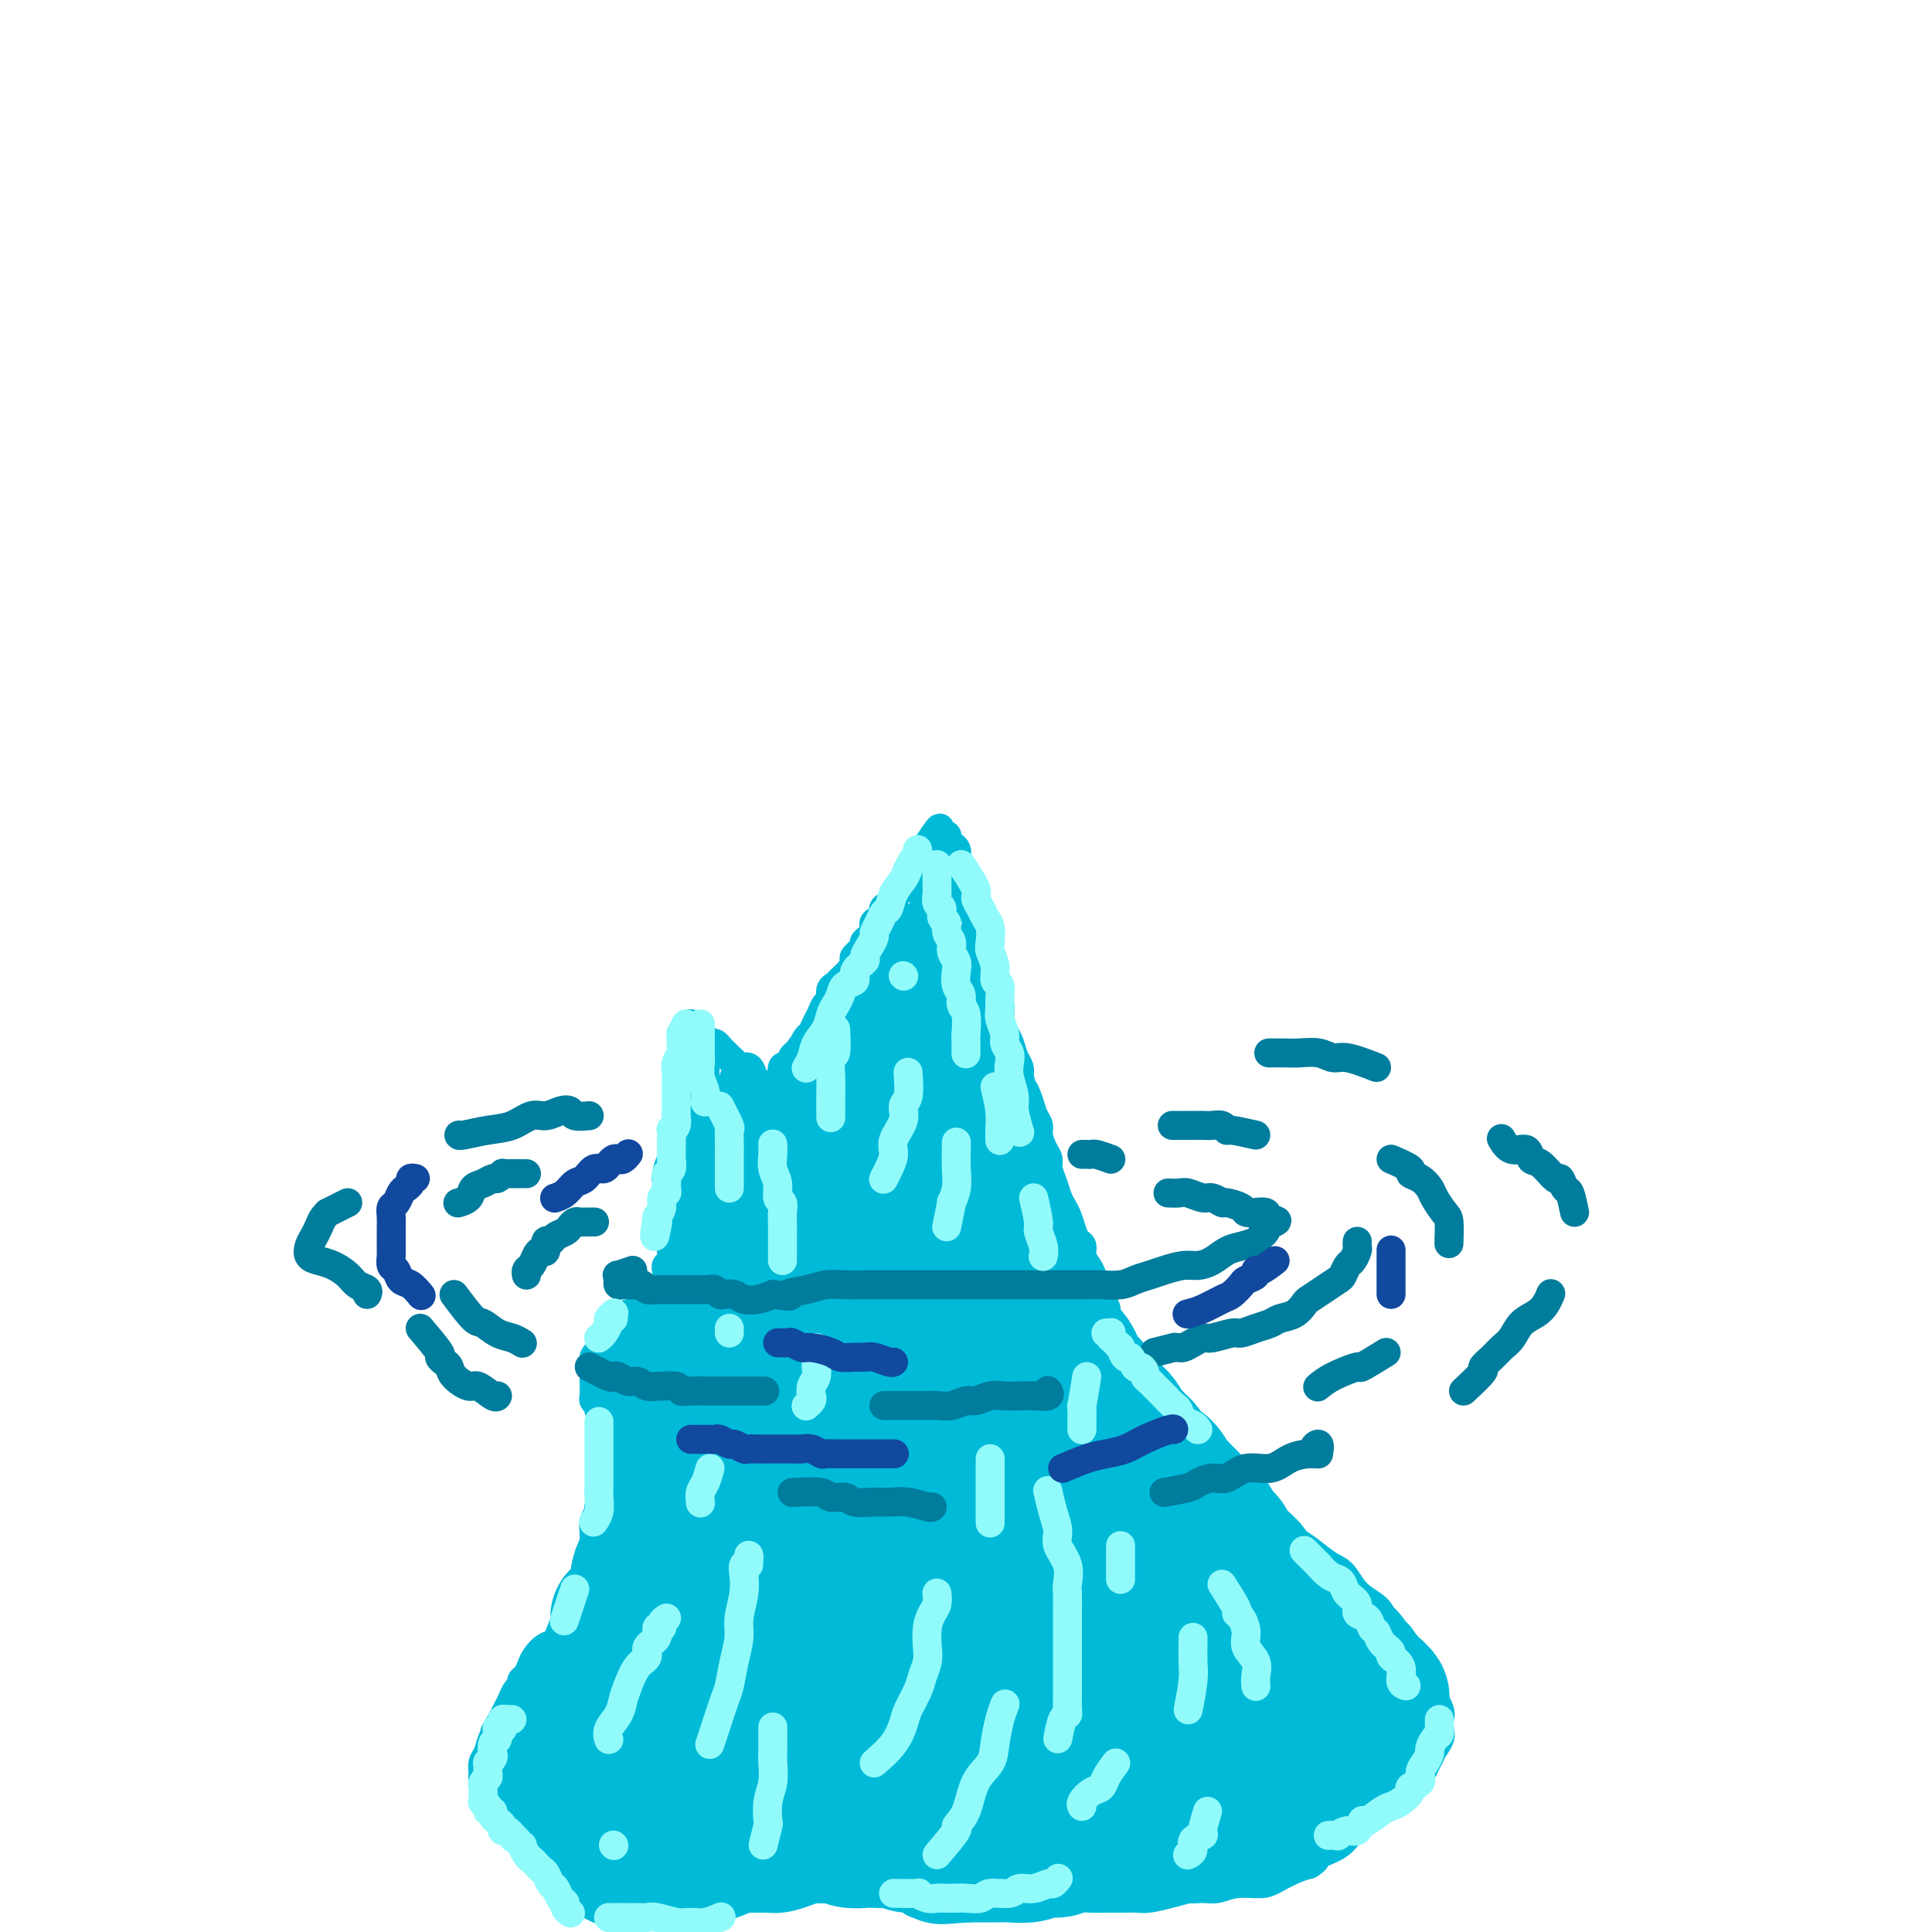<svg viewBox='0 0 400 400' version='1.1' xmlns='http://www.w3.org/2000/svg' xmlns:xlink='http://www.w3.org/1999/xlink'><g fill='none' stroke='#00BAD8' stroke-width='6' stroke-linecap='round' stroke-linejoin='round'><path d='M138,266c-0.008,-0.758 -0.016,-1.517 0,-2c0.016,-0.483 0.057,-0.692 0,-1c-0.057,-0.308 -0.211,-0.715 0,-1c0.211,-0.285 0.788,-0.446 1,-1c0.212,-0.554 0.061,-1.499 0,-2c-0.061,-0.501 -0.030,-0.557 0,-1c0.030,-0.443 0.061,-1.273 0,-2c-0.061,-0.727 -0.212,-1.349 0,-2c0.212,-0.651 0.789,-1.329 1,-2c0.211,-0.671 0.057,-1.334 0,-2c-0.057,-0.666 -0.015,-1.334 0,-2c0.015,-0.666 0.004,-1.328 0,-2c-0.004,-0.672 -0.001,-1.354 0,-2c0.001,-0.646 -0.001,-1.257 0,-2c0.001,-0.743 0.004,-1.617 0,-2c-0.004,-0.383 -0.015,-0.276 0,-1c0.015,-0.724 0.057,-2.281 0,-3c-0.057,-0.719 -0.211,-0.601 0,-1c0.211,-0.399 0.789,-1.314 1,-2c0.211,-0.686 0.057,-1.143 0,-2c-0.057,-0.857 -0.016,-2.112 0,-3c0.016,-0.888 0.008,-1.407 0,-2c-0.008,-0.593 -0.016,-1.259 0,-2c0.016,-0.741 0.056,-1.556 0,-2c-0.056,-0.444 -0.208,-0.517 0,-1c0.208,-0.483 0.778,-1.377 1,-2c0.222,-0.623 0.098,-0.975 0,-1c-0.098,-0.025 -0.171,0.279 0,0c0.171,-0.279 0.585,-1.139 1,-2'/><path d='M143,216c0.770,-7.691 0.196,-1.917 0,0c-0.196,1.917 -0.014,-0.022 0,-1c0.014,-0.978 -0.141,-0.995 0,-1c0.141,-0.005 0.577,0.001 1,0c0.423,-0.001 0.834,-0.010 1,0c0.166,0.010 0.086,0.040 0,0c-0.086,-0.040 -0.178,-0.151 0,0c0.178,0.151 0.625,0.565 1,1c0.375,0.435 0.678,0.890 1,1c0.322,0.110 0.664,-0.126 1,0c0.336,0.126 0.666,0.612 1,1c0.334,0.388 0.670,0.676 1,1c0.330,0.324 0.652,0.682 1,1c0.348,0.318 0.723,0.596 1,1c0.277,0.404 0.456,0.935 1,1c0.544,0.065 1.451,-0.336 2,0c0.549,0.336 0.738,1.411 1,2c0.262,0.589 0.596,0.694 1,1c0.404,0.306 0.878,0.814 1,1c0.122,0.186 -0.108,0.051 0,0c0.108,-0.051 0.555,-0.017 1,0c0.445,0.017 0.890,0.017 1,0c0.110,-0.017 -0.115,-0.050 0,0c0.115,0.050 0.569,0.185 1,0c0.431,-0.185 0.837,-0.689 1,-1c0.163,-0.311 0.082,-0.430 0,-1c-0.082,-0.570 -0.166,-1.591 0,-2c0.166,-0.409 0.583,-0.204 1,0'/><path d='M163,221c0.703,-0.799 0.962,-0.795 1,-1c0.038,-0.205 -0.145,-0.617 0,-1c0.145,-0.383 0.616,-0.736 1,-1c0.384,-0.264 0.680,-0.441 1,-1c0.320,-0.559 0.663,-1.502 1,-2c0.337,-0.498 0.669,-0.552 1,-1c0.331,-0.448 0.662,-1.290 1,-2c0.338,-0.710 0.682,-1.290 1,-2c0.318,-0.710 0.609,-1.552 1,-2c0.391,-0.448 0.882,-0.504 1,-1c0.118,-0.496 -0.136,-1.432 0,-2c0.136,-0.568 0.661,-0.767 1,-1c0.339,-0.233 0.491,-0.500 1,-1c0.509,-0.500 1.374,-1.232 2,-2c0.626,-0.768 1.013,-1.570 1,-2c-0.013,-0.430 -0.426,-0.486 0,-1c0.426,-0.514 1.692,-1.484 2,-2c0.308,-0.516 -0.340,-0.576 0,-1c0.340,-0.424 1.668,-1.212 2,-2c0.332,-0.788 -0.333,-1.577 0,-2c0.333,-0.423 1.665,-0.480 2,-1c0.335,-0.520 -0.326,-1.504 0,-2c0.326,-0.496 1.641,-0.504 2,-1c0.359,-0.496 -0.236,-1.480 0,-2c0.236,-0.520 1.302,-0.577 2,-1c0.698,-0.423 1.027,-1.213 1,-2c-0.027,-0.787 -0.411,-1.573 0,-2c0.411,-0.427 1.615,-0.496 2,-1c0.385,-0.504 -0.050,-1.443 0,-2c0.050,-0.557 0.586,-0.730 1,-1c0.414,-0.270 0.707,-0.635 1,-1'/><path d='M192,175c4.649,-7.072 1.771,-1.751 1,0c-0.771,1.751 0.564,-0.066 1,-1c0.436,-0.934 -0.027,-0.983 0,-1c0.027,-0.017 0.542,-0.002 1,0c0.458,0.002 0.857,-0.010 1,0c0.143,0.010 0.028,0.043 0,0c-0.028,-0.043 0.031,-0.163 0,0c-0.031,0.163 -0.153,0.610 0,1c0.153,0.390 0.579,0.723 1,1c0.421,0.277 0.835,0.497 1,1c0.165,0.503 0.081,1.288 0,2c-0.081,0.712 -0.157,1.352 0,2c0.157,0.648 0.549,1.303 1,2c0.451,0.697 0.961,1.436 1,2c0.039,0.564 -0.393,0.954 0,2c0.393,1.046 1.611,2.749 2,4c0.389,1.251 -0.051,2.049 0,3c0.051,0.951 0.592,2.054 1,3c0.408,0.946 0.683,1.737 1,3c0.317,1.263 0.676,3.000 1,4c0.324,1.000 0.612,1.264 1,2c0.388,0.736 0.877,1.944 1,3c0.123,1.056 -0.121,1.959 0,3c0.121,1.041 0.607,2.218 1,3c0.393,0.782 0.693,1.168 1,2c0.307,0.832 0.621,2.109 1,3c0.379,0.891 0.823,1.398 1,2c0.177,0.602 0.089,1.301 0,2'/><path d='M211,223c2.343,8.025 1.202,4.089 1,3c-0.202,-1.089 0.537,0.671 1,2c0.463,1.329 0.650,2.229 1,3c0.350,0.771 0.864,1.413 1,2c0.136,0.587 -0.104,1.119 0,2c0.104,0.881 0.553,2.113 1,3c0.447,0.887 0.893,1.431 1,2c0.107,0.569 -0.126,1.163 0,2c0.126,0.837 0.611,1.918 1,3c0.389,1.082 0.681,2.163 1,3c0.319,0.837 0.664,1.428 1,2c0.336,0.572 0.664,1.126 1,2c0.336,0.874 0.681,2.068 1,3c0.319,0.932 0.611,1.600 1,2c0.389,0.400 0.875,0.531 1,1c0.125,0.469 -0.110,1.277 0,2c0.110,0.723 0.565,1.360 1,2c0.435,0.640 0.849,1.282 1,2c0.151,0.718 0.041,1.512 0,2c-0.041,0.488 -0.011,0.670 0,1c0.011,0.330 0.003,0.809 0,1c-0.003,0.191 -0.002,0.096 0,0'/><path d='M146,219c-0.030,1.589 -0.060,3.178 0,4c0.060,0.822 0.208,0.876 0,2c-0.208,1.124 -0.774,3.316 -1,6c-0.226,2.684 -0.113,5.858 0,9c0.113,3.142 0.225,6.252 0,9c-0.225,2.748 -0.789,5.135 -1,7c-0.211,1.865 -0.071,3.207 0,4c0.071,0.793 0.071,1.037 0,1c-0.071,-0.037 -0.215,-0.356 0,-1c0.215,-0.644 0.788,-1.614 1,-3c0.212,-1.386 0.064,-3.190 0,-5c-0.064,-1.810 -0.045,-3.627 0,-6c0.045,-2.373 0.117,-5.302 0,-8c-0.117,-2.698 -0.424,-5.164 0,-7c0.424,-1.836 1.577,-3.043 2,-4c0.423,-0.957 0.114,-1.666 0,-2c-0.114,-0.334 -0.032,-0.293 0,0c0.032,0.293 0.016,0.839 0,2c-0.016,1.161 -0.031,2.939 0,5c0.031,2.061 0.110,4.405 0,7c-0.110,2.595 -0.407,5.439 -1,8c-0.593,2.561 -1.480,4.838 -2,7c-0.520,2.162 -0.671,4.210 -1,6c-0.329,1.790 -0.834,3.322 -1,4c-0.166,0.678 0.007,0.501 0,0c-0.007,-0.501 -0.194,-1.327 0,-2c0.194,-0.673 0.770,-1.192 1,-3c0.230,-1.808 0.115,-4.904 0,-8'/><path d='M143,251c0.332,-3.185 0.663,-4.646 1,-7c0.337,-2.354 0.680,-5.601 1,-8c0.320,-2.399 0.618,-3.949 1,-5c0.382,-1.051 0.847,-1.604 1,-2c0.153,-0.396 -0.005,-0.635 0,0c0.005,0.635 0.173,2.144 0,4c-0.173,1.856 -0.688,4.060 -1,7c-0.312,2.940 -0.423,6.615 -1,10c-0.577,3.385 -1.621,6.480 -2,9c-0.379,2.520 -0.095,4.463 0,6c0.095,1.537 -0.001,2.666 0,3c0.001,0.334 0.097,-0.129 0,-1c-0.097,-0.871 -0.387,-2.150 0,-4c0.387,-1.850 1.453,-4.272 2,-7c0.547,-2.728 0.577,-5.761 1,-9c0.423,-3.239 1.239,-6.685 2,-9c0.761,-2.315 1.468,-3.499 2,-5c0.532,-1.501 0.889,-3.319 1,-4c0.111,-0.681 -0.023,-0.225 0,0c0.023,0.225 0.202,0.219 0,1c-0.202,0.781 -0.786,2.350 -1,4c-0.214,1.650 -0.058,3.381 0,5c0.058,1.619 0.019,3.128 0,5c-0.019,1.872 -0.019,4.109 0,6c0.019,1.891 0.057,3.435 0,5c-0.057,1.565 -0.208,3.149 0,4c0.208,0.851 0.774,0.968 1,1c0.226,0.032 0.112,-0.022 0,-1c-0.112,-0.978 -0.223,-2.879 0,-5c0.223,-2.121 0.778,-4.463 1,-7c0.222,-2.537 0.111,-5.268 0,-8'/><path d='M152,239c0.309,-4.577 0.083,-6.020 0,-8c-0.083,-1.980 -0.022,-4.497 0,-6c0.022,-1.503 0.006,-1.992 0,-2c-0.006,-0.008 -0.003,0.463 0,2c0.003,1.537 0.004,4.138 0,6c-0.004,1.862 -0.015,2.986 0,6c0.015,3.014 0.057,7.918 0,11c-0.057,3.082 -0.212,4.342 0,6c0.212,1.658 0.790,3.715 1,5c0.210,1.285 0.053,1.799 0,2c-0.053,0.201 -0.003,0.088 0,0c0.003,-0.088 -0.041,-0.153 0,-1c0.041,-0.847 0.169,-2.476 0,-4c-0.169,-1.524 -0.634,-2.944 -1,-5c-0.366,-2.056 -0.634,-4.749 -1,-8c-0.366,-3.251 -0.830,-7.058 -1,-10c-0.170,-2.942 -0.047,-5.017 0,-6c0.047,-0.983 0.016,-0.874 0,-1c-0.016,-0.126 -0.018,-0.486 0,1c0.018,1.486 0.057,4.819 0,7c-0.057,2.181 -0.212,3.208 0,6c0.212,2.792 0.789,7.347 1,11c0.211,3.653 0.057,6.404 0,8c-0.057,1.596 -0.016,2.037 0,3c0.016,0.963 0.007,2.447 0,3c-0.007,0.553 -0.012,0.175 0,0c0.012,-0.175 0.042,-0.146 0,-1c-0.042,-0.854 -0.156,-2.590 0,-5c0.156,-2.410 0.580,-5.495 1,-8c0.420,-2.505 0.834,-4.430 1,-7c0.166,-2.570 0.083,-5.785 0,-9'/><path d='M153,235c0.701,-6.112 1.452,-6.394 2,-7c0.548,-0.606 0.893,-1.538 1,-2c0.107,-0.462 -0.024,-0.454 0,1c0.024,1.454 0.202,4.352 0,6c-0.202,1.648 -0.783,2.045 -1,5c-0.217,2.955 -0.069,8.470 0,13c0.069,4.530 0.061,8.077 0,10c-0.061,1.923 -0.174,2.223 0,3c0.174,0.777 0.634,2.031 1,2c0.366,-0.031 0.637,-1.347 1,-3c0.363,-1.653 0.818,-3.644 1,-6c0.182,-2.356 0.091,-5.077 0,-8c-0.091,-2.923 -0.183,-6.047 0,-9c0.183,-2.953 0.641,-5.735 1,-8c0.359,-2.265 0.618,-4.014 1,-5c0.382,-0.986 0.887,-1.208 1,-1c0.113,0.208 -0.166,0.846 0,2c0.166,1.154 0.777,2.824 1,5c0.223,2.176 0.059,4.857 0,8c-0.059,3.143 -0.013,6.746 0,10c0.013,3.254 -0.007,6.158 0,8c0.007,1.842 0.040,2.622 0,3c-0.040,0.378 -0.154,0.353 0,0c0.154,-0.353 0.576,-1.036 1,-3c0.424,-1.964 0.850,-5.209 1,-8c0.150,-2.791 0.025,-5.127 0,-8c-0.025,-2.873 0.048,-6.284 0,-9c-0.048,-2.716 -0.219,-4.738 0,-6c0.219,-1.262 0.828,-1.763 1,-2c0.172,-0.237 -0.094,-0.211 0,1c0.094,1.211 0.547,3.605 1,6'/><path d='M166,233c0.312,2.063 0.091,4.719 0,8c-0.091,3.281 -0.054,7.185 0,11c0.054,3.815 0.123,7.540 0,10c-0.123,2.460 -0.439,3.653 0,4c0.439,0.347 1.634,-0.154 2,-1c0.366,-0.846 -0.095,-2.039 0,-4c0.095,-1.961 0.748,-4.690 1,-8c0.252,-3.310 0.105,-7.201 0,-11c-0.105,-3.799 -0.168,-7.506 0,-11c0.168,-3.494 0.567,-6.773 1,-9c0.433,-2.227 0.902,-3.401 1,-4c0.098,-0.599 -0.173,-0.624 0,0c0.173,0.624 0.792,1.895 1,4c0.208,2.105 0.006,5.042 0,8c-0.006,2.958 0.184,5.937 0,10c-0.184,4.063 -0.743,9.210 -1,13c-0.257,3.790 -0.212,6.225 0,8c0.212,1.775 0.593,2.892 1,3c0.407,0.108 0.841,-0.792 1,-2c0.159,-1.208 0.043,-2.723 0,-5c-0.043,-2.277 -0.012,-5.315 0,-8c0.012,-2.685 0.006,-5.016 0,-10c-0.006,-4.984 -0.012,-12.619 0,-17c0.012,-4.381 0.041,-5.507 0,-7c-0.041,-1.493 -0.150,-3.351 0,-4c0.150,-0.649 0.561,-0.088 1,1c0.439,1.088 0.905,2.703 1,5c0.095,2.297 -0.181,5.275 0,9c0.181,3.725 0.818,8.195 1,13c0.182,4.805 -0.091,9.944 0,14c0.091,4.056 0.545,7.028 1,10'/><path d='M177,263c0.801,8.666 0.803,4.331 1,3c0.197,-1.331 0.589,0.340 1,0c0.411,-0.340 0.841,-2.693 1,-5c0.159,-2.307 0.045,-4.569 0,-8c-0.045,-3.431 -0.022,-8.030 0,-13c0.022,-4.970 0.045,-10.312 0,-15c-0.045,-4.688 -0.156,-8.721 0,-12c0.156,-3.279 0.578,-5.804 1,-7c0.422,-1.196 0.844,-1.064 1,-1c0.156,0.064 0.046,0.060 0,1c-0.046,0.940 -0.028,2.823 0,5c0.028,2.177 0.067,4.648 0,8c-0.067,3.352 -0.238,7.583 0,12c0.238,4.417 0.887,9.018 1,13c0.113,3.982 -0.309,7.344 0,10c0.309,2.656 1.348,4.606 2,6c0.652,1.394 0.918,2.234 1,2c0.082,-0.234 -0.020,-1.540 0,-3c0.020,-1.460 0.163,-3.074 0,-6c-0.163,-2.926 -0.631,-7.166 -1,-12c-0.369,-4.834 -0.639,-10.263 -1,-16c-0.361,-5.737 -0.814,-11.781 -1,-16c-0.186,-4.219 -0.103,-6.614 0,-8c0.103,-1.386 0.228,-1.764 0,-2c-0.228,-0.236 -0.809,-0.330 -1,0c-0.191,0.330 0.007,1.086 0,4c-0.007,2.914 -0.220,7.988 0,12c0.220,4.012 0.873,6.962 1,11c0.127,4.038 -0.274,9.164 0,14c0.274,4.836 1.221,9.382 2,12c0.779,2.618 1.389,3.309 2,4'/><path d='M187,256c0.828,2.906 0.899,2.173 1,1c0.101,-1.173 0.231,-2.784 0,-4c-0.231,-1.216 -0.825,-2.037 -1,-6c-0.175,-3.963 0.069,-11.066 0,-17c-0.069,-5.934 -0.450,-10.697 -1,-17c-0.550,-6.303 -1.268,-14.147 -1,-18c0.268,-3.853 1.522,-3.716 2,-4c0.478,-0.284 0.179,-0.988 0,-1c-0.179,-0.012 -0.239,0.667 0,3c0.239,2.333 0.779,6.318 1,11c0.221,4.682 0.125,10.061 0,14c-0.125,3.939 -0.279,6.437 0,11c0.279,4.563 0.990,11.190 2,16c1.010,4.810 2.320,7.804 3,10c0.680,2.196 0.729,3.594 1,5c0.271,1.406 0.764,2.822 1,3c0.236,0.178 0.214,-0.880 0,-2c-0.214,-1.120 -0.619,-2.301 -1,-6c-0.381,-3.699 -0.737,-9.916 -1,-16c-0.263,-6.084 -0.431,-12.034 -1,-18c-0.569,-5.966 -1.537,-11.949 -2,-17c-0.463,-5.051 -0.421,-9.169 0,-12c0.421,-2.831 1.222,-4.375 2,-6c0.778,-1.625 1.532,-3.331 2,-4c0.468,-0.669 0.649,-0.300 1,1c0.351,1.300 0.870,3.530 1,7c0.130,3.470 -0.131,8.181 0,13c0.131,4.819 0.654,9.745 1,15c0.346,5.255 0.516,10.838 1,16c0.484,5.162 1.281,9.903 2,14c0.719,4.097 1.359,7.548 2,11'/><path d='M202,259c1.697,12.978 1.941,6.921 2,5c0.059,-1.921 -0.067,0.292 0,0c0.067,-0.292 0.327,-3.088 0,-6c-0.327,-2.912 -1.240,-5.940 -2,-10c-0.760,-4.060 -1.367,-9.152 -2,-15c-0.633,-5.848 -1.294,-12.453 -2,-19c-0.706,-6.547 -1.458,-13.035 -2,-18c-0.542,-4.965 -0.875,-8.408 -1,-11c-0.125,-2.592 -0.044,-4.333 0,-5c0.044,-0.667 0.050,-0.260 0,0c-0.050,0.260 -0.157,0.372 0,2c0.157,1.628 0.576,4.773 1,9c0.424,4.227 0.851,9.537 2,15c1.149,5.463 3.018,11.078 4,17c0.982,5.922 1.077,12.150 2,18c0.923,5.850 2.675,11.322 4,16c1.325,4.678 2.224,8.564 3,11c0.776,2.436 1.428,3.424 2,4c0.572,0.576 1.063,0.742 1,0c-0.063,-0.742 -0.679,-2.390 -1,-5c-0.321,-2.610 -0.348,-6.180 -1,-10c-0.652,-3.820 -1.929,-7.890 -3,-13c-1.071,-5.110 -1.934,-11.261 -3,-17c-1.066,-5.739 -2.333,-11.066 -3,-15c-0.667,-3.934 -0.735,-6.475 -1,-8c-0.265,-1.525 -0.729,-2.036 -1,-2c-0.271,0.036 -0.349,0.617 0,2c0.349,1.383 1.124,3.566 2,7c0.876,3.434 1.851,8.117 3,13c1.149,4.883 2.471,9.967 4,15c1.529,5.033 3.264,10.017 5,15'/><path d='M215,254c2.300,9.781 1.549,9.232 2,10c0.451,0.768 2.102,2.851 3,4c0.898,1.149 1.041,1.363 1,1c-0.041,-0.363 -0.266,-1.302 -1,-3c-0.734,-1.698 -1.977,-4.154 -3,-7c-1.023,-2.846 -1.827,-6.081 -3,-10c-1.173,-3.919 -2.716,-8.524 -4,-13c-1.284,-4.476 -2.311,-8.825 -3,-12c-0.689,-3.175 -1.042,-5.176 -1,-6c0.042,-0.824 0.480,-0.471 1,1c0.520,1.471 1.124,4.059 2,7c0.876,2.941 2.025,6.236 3,10c0.975,3.764 1.777,7.999 3,12c1.223,4.001 2.868,7.770 4,11c1.132,3.230 1.752,5.923 2,7c0.248,1.077 0.124,0.539 0,0'/><path d='M135,269c-0.416,0.414 -0.833,0.828 -1,1c-0.167,0.172 -0.086,0.103 0,0c0.086,-0.103 0.176,-0.239 0,0c-0.176,0.239 -0.620,0.852 -1,1c-0.380,0.148 -0.697,-0.169 -1,0c-0.303,0.169 -0.592,0.823 -1,1c-0.408,0.177 -0.937,-0.125 -1,0c-0.063,0.125 0.338,0.676 0,1c-0.338,0.324 -1.414,0.419 -2,1c-0.586,0.581 -0.682,1.647 -1,2c-0.318,0.353 -0.860,-0.009 -1,0c-0.140,0.009 0.120,0.387 0,1c-0.120,0.613 -0.621,1.460 -1,2c-0.379,0.540 -0.638,0.774 -1,1c-0.362,0.226 -0.829,0.445 -1,1c-0.171,0.555 -0.045,1.448 0,2c0.045,0.552 0.011,0.764 0,1c-0.011,0.236 0.001,0.497 0,1c-0.001,0.503 -0.015,1.247 0,2c0.015,0.753 0.060,1.514 0,2c-0.060,0.486 -0.226,0.698 0,1c0.226,0.302 0.845,0.695 1,1c0.155,0.305 -0.155,0.523 0,1c0.155,0.477 0.774,1.213 1,2c0.226,0.787 0.061,1.625 0,2c-0.061,0.375 -0.016,0.286 0,1c0.016,0.714 0.004,2.231 0,3c-0.004,0.769 -0.001,0.791 0,1c0.001,0.209 0.001,0.604 0,1'/><path d='M125,302c0.310,3.590 0.084,2.065 0,2c-0.084,-0.065 -0.027,1.331 0,2c0.027,0.669 0.022,0.612 0,1c-0.022,0.388 -0.062,1.220 0,2c0.062,0.780 0.227,1.508 0,2c-0.227,0.492 -0.846,0.747 -1,1c-0.154,0.253 0.156,0.505 0,1c-0.156,0.495 -0.778,1.235 -1,2c-0.222,0.765 -0.044,1.556 0,2c0.044,0.444 -0.045,0.542 0,1c0.045,0.458 0.223,1.278 0,2c-0.223,0.722 -0.847,1.348 -1,2c-0.153,0.652 0.166,1.329 0,2c-0.166,0.671 -0.818,1.334 -1,2c-0.182,0.666 0.106,1.333 0,2c-0.106,0.667 -0.606,1.333 -1,2c-0.394,0.667 -0.682,1.334 -1,2c-0.318,0.666 -0.665,1.329 -1,2c-0.335,0.671 -0.657,1.349 -1,2c-0.343,0.651 -0.708,1.276 -1,2c-0.292,0.724 -0.512,1.546 -1,2c-0.488,0.454 -1.245,0.541 -2,1c-0.755,0.459 -1.508,1.289 -2,2c-0.492,0.711 -0.723,1.303 -1,2c-0.277,0.697 -0.599,1.499 -1,2c-0.401,0.501 -0.881,0.700 -1,1c-0.119,0.300 0.123,0.699 0,1c-0.123,0.301 -0.610,0.503 -1,1c-0.390,0.497 -0.682,1.288 -1,2c-0.318,0.712 -0.662,1.346 -1,2c-0.338,0.654 -0.669,1.327 -1,2'/><path d='M104,356c-2.653,4.396 -1.285,2.385 -1,2c0.285,-0.385 -0.513,0.854 -1,2c-0.487,1.146 -0.664,2.199 -1,3c-0.336,0.801 -0.832,1.351 -1,2c-0.168,0.649 -0.008,1.396 0,2c0.008,0.604 -0.135,1.065 0,2c0.135,0.935 0.547,2.345 1,3c0.453,0.655 0.946,0.557 1,1c0.054,0.443 -0.333,1.427 0,2c0.333,0.573 1.384,0.734 2,1c0.616,0.266 0.798,0.637 1,1c0.202,0.363 0.425,0.717 1,1c0.575,0.283 1.503,0.495 2,1c0.497,0.505 0.562,1.305 1,2c0.438,0.695 1.247,1.286 2,2c0.753,0.714 1.450,1.552 2,2c0.550,0.448 0.953,0.506 2,1c1.047,0.494 2.737,1.424 4,2c1.263,0.576 2.098,0.799 3,1c0.902,0.201 1.871,0.381 3,1c1.129,0.619 2.420,1.679 4,2c1.580,0.321 3.450,-0.096 5,0c1.550,0.096 2.781,0.705 4,1c1.219,0.295 2.428,0.276 4,0c1.572,-0.276 3.508,-0.810 5,-1c1.492,-0.190 2.541,-0.037 4,0c1.459,0.037 3.327,-0.043 5,0c1.673,0.043 3.149,0.207 4,0c0.851,-0.207 1.075,-0.787 2,-1c0.925,-0.213 2.550,-0.061 4,0c1.450,0.061 2.725,0.030 4,0'/><path d='M170,391c5.263,-0.249 2.420,0.128 2,0c-0.420,-0.128 1.582,-0.762 3,-1c1.418,-0.238 2.252,-0.079 3,0c0.748,0.079 1.412,0.078 2,0c0.588,-0.078 1.101,-0.232 2,0c0.899,0.232 2.183,0.851 3,1c0.817,0.149 1.165,-0.171 2,0c0.835,0.171 2.155,0.834 3,1c0.845,0.166 1.213,-0.166 2,0c0.787,0.166 1.993,0.830 3,1c1.007,0.170 1.814,-0.153 3,0c1.186,0.153 2.749,0.783 4,1c1.251,0.217 2.189,0.022 3,0c0.811,-0.022 1.494,0.130 3,0c1.506,-0.130 3.834,-0.543 5,-1c1.166,-0.457 1.168,-0.960 2,-1c0.832,-0.040 2.494,0.381 4,0c1.506,-0.381 2.858,-1.566 4,-2c1.142,-0.434 2.075,-0.117 3,0c0.925,0.117 1.843,0.035 3,0c1.157,-0.035 2.554,-0.024 4,0c1.446,0.024 2.942,0.060 4,0c1.058,-0.060 1.677,-0.216 3,0c1.323,0.216 3.348,0.805 5,1c1.652,0.195 2.930,-0.002 4,0c1.070,0.002 1.931,0.204 3,0c1.069,-0.204 2.344,-0.814 4,-1c1.656,-0.186 3.691,0.053 5,0c1.309,-0.053 1.891,-0.399 3,-1c1.109,-0.601 2.745,-1.457 4,-2c1.255,-0.543 2.127,-0.771 3,-1'/><path d='M271,386c1.795,-0.992 1.281,-1.471 2,-2c0.719,-0.529 2.671,-1.108 4,-2c1.329,-0.892 2.035,-2.095 3,-3c0.965,-0.905 2.188,-1.510 3,-2c0.812,-0.490 1.214,-0.864 2,-2c0.786,-1.136 1.955,-3.032 3,-4c1.045,-0.968 1.965,-1.008 3,-2c1.035,-0.992 2.186,-2.938 3,-4c0.814,-1.062 1.292,-1.242 2,-2c0.708,-0.758 1.648,-2.096 2,-3c0.352,-0.904 0.117,-1.376 0,-2c-0.117,-0.624 -0.114,-1.401 0,-2c0.114,-0.599 0.341,-1.021 0,-2c-0.341,-0.979 -1.250,-2.516 -2,-4c-0.750,-1.484 -1.340,-2.915 -2,-4c-0.660,-1.085 -1.391,-1.825 -2,-3c-0.609,-1.175 -1.097,-2.784 -2,-4c-0.903,-1.216 -2.222,-2.040 -3,-3c-0.778,-0.960 -1.016,-2.057 -2,-3c-0.984,-0.943 -2.714,-1.733 -4,-3c-1.286,-1.267 -2.129,-3.011 -3,-4c-0.871,-0.989 -1.769,-1.223 -3,-2c-1.231,-0.777 -2.794,-2.098 -4,-3c-1.206,-0.902 -2.055,-1.385 -3,-2c-0.945,-0.615 -1.985,-1.361 -3,-2c-1.015,-0.639 -2.004,-1.171 -3,-2c-0.996,-0.829 -1.999,-1.954 -3,-3c-1.001,-1.046 -2.000,-2.012 -3,-3c-1.000,-0.988 -2.000,-1.997 -3,-3c-1.000,-1.003 -2.000,-2.001 -3,-3c-1.000,-0.999 -2.000,-2.000 -3,-3'/><path d='M247,300c-6.190,-5.463 -2.666,-2.619 -2,-2c0.666,0.619 -1.526,-0.985 -3,-2c-1.474,-1.015 -2.230,-1.442 -3,-2c-0.770,-0.558 -1.554,-1.249 -2,-2c-0.446,-0.751 -0.554,-1.562 -1,-2c-0.446,-0.438 -1.230,-0.501 -2,-1c-0.770,-0.499 -1.527,-1.432 -2,-2c-0.473,-0.568 -0.663,-0.771 -1,-1c-0.337,-0.229 -0.823,-0.484 -1,-1c-0.177,-0.516 -0.046,-1.293 0,-2c0.046,-0.707 0.008,-1.344 0,-2c-0.008,-0.656 0.013,-1.330 0,-2c-0.013,-0.670 -0.060,-1.335 0,-2c0.060,-0.665 0.227,-1.329 0,-2c-0.227,-0.671 -0.848,-1.348 -1,-2c-0.152,-0.652 0.166,-1.279 0,-2c-0.166,-0.721 -0.814,-1.537 -1,-2c-0.186,-0.463 0.090,-0.573 0,-1c-0.090,-0.427 -0.546,-1.173 -1,-2c-0.454,-0.827 -0.905,-1.737 -1,-2c-0.095,-0.263 0.167,0.122 0,0c-0.167,-0.122 -0.762,-0.749 -1,-1c-0.238,-0.251 -0.119,-0.125 0,0'/></g>
<g fill='none' stroke='#00BAD8' stroke-width='28' stroke-linecap='round' stroke-linejoin='round'><path d='M119,364c-1.274,-1.114 -2.549,-2.228 -3,-2c-0.451,0.228 -0.080,1.800 0,3c0.080,1.200 -0.133,2.030 0,3c0.133,0.970 0.610,2.080 1,3c0.390,0.920 0.691,1.649 1,2c0.309,0.351 0.626,0.322 1,0c0.374,-0.322 0.805,-0.938 1,-2c0.195,-1.062 0.155,-2.572 0,-4c-0.155,-1.428 -0.424,-2.776 -1,-4c-0.576,-1.224 -1.458,-2.324 -2,-3c-0.542,-0.676 -0.744,-0.928 -1,-1c-0.256,-0.072 -0.566,0.036 -1,1c-0.434,0.964 -0.991,2.785 -1,4c-0.009,1.215 0.532,1.825 1,3c0.468,1.175 0.864,2.914 1,4c0.136,1.086 0.012,1.517 1,2c0.988,0.483 3.089,1.018 4,1c0.911,-0.018 0.634,-0.589 1,-1c0.366,-0.411 1.376,-0.663 2,-2c0.624,-1.337 0.861,-3.759 1,-5c0.139,-1.241 0.181,-1.299 0,-2c-0.181,-0.701 -0.584,-2.044 -1,-3c-0.416,-0.956 -0.843,-1.524 -1,-2c-0.157,-0.476 -0.042,-0.859 0,-1c0.042,-0.141 0.012,-0.040 0,0c-0.012,0.040 -0.006,0.020 0,0'/><path d='M123,358c-0.302,-1.586 -0.057,-1.553 0,-2c0.057,-0.447 -0.073,-1.376 0,-2c0.073,-0.624 0.349,-0.945 1,-2c0.651,-1.055 1.677,-2.846 2,-4c0.323,-1.154 -0.057,-1.672 0,-3c0.057,-1.328 0.550,-3.466 1,-5c0.450,-1.534 0.855,-2.462 1,-3c0.145,-0.538 0.029,-0.684 0,-1c-0.029,-0.316 0.030,-0.801 0,-1c-0.030,-0.199 -0.149,-0.112 0,0c0.149,0.112 0.566,0.249 1,0c0.434,-0.249 0.886,-0.884 1,-1c0.114,-0.116 -0.110,0.289 0,0c0.110,-0.289 0.555,-1.270 1,-2c0.445,-0.730 0.889,-1.209 1,-2c0.111,-0.791 -0.111,-1.892 0,-3c0.111,-1.108 0.555,-2.221 1,-3c0.445,-0.779 0.890,-1.223 1,-2c0.110,-0.777 -0.114,-1.889 0,-3c0.114,-1.111 0.565,-2.223 1,-3c0.435,-0.777 0.853,-1.219 1,-2c0.147,-0.781 0.024,-1.900 0,-3c-0.024,-1.100 0.050,-2.181 0,-3c-0.050,-0.819 -0.224,-1.375 0,-2c0.224,-0.625 0.845,-1.319 1,-2c0.155,-0.681 -0.154,-1.347 0,-2c0.154,-0.653 0.773,-1.291 1,-2c0.227,-0.709 0.061,-1.489 0,-2c-0.061,-0.511 -0.016,-0.753 0,-1c0.016,-0.247 0.005,-0.499 0,-1c-0.005,-0.501 -0.002,-1.250 0,-2'/><path d='M138,294c2.320,-9.797 0.621,-2.291 0,0c-0.621,2.291 -0.164,-0.633 0,-2c0.164,-1.367 0.034,-1.178 0,-1c-0.034,0.178 0.029,0.346 0,0c-0.029,-0.346 -0.148,-1.206 0,-2c0.148,-0.794 0.565,-1.522 1,-2c0.435,-0.478 0.889,-0.706 1,-1c0.111,-0.294 -0.122,-0.656 0,-1c0.122,-0.344 0.599,-0.672 1,-1c0.401,-0.328 0.726,-0.655 1,-1c0.274,-0.345 0.497,-0.708 1,-1c0.503,-0.292 1.286,-0.514 2,-1c0.714,-0.486 1.360,-1.236 2,-2c0.640,-0.764 1.273,-1.544 2,-2c0.727,-0.456 1.546,-0.590 2,-1c0.454,-0.410 0.541,-1.096 1,-2c0.459,-0.904 1.289,-2.026 2,-3c0.711,-0.974 1.301,-1.799 2,-3c0.699,-1.201 1.505,-2.778 2,-4c0.495,-1.222 0.679,-2.089 1,-3c0.321,-0.911 0.778,-1.867 1,-2c0.222,-0.133 0.207,0.558 0,1c-0.207,0.442 -0.608,0.635 -1,1c-0.392,0.365 -0.776,0.900 -1,3c-0.224,2.100 -0.290,5.763 -1,10c-0.710,4.237 -2.065,9.046 -3,15c-0.935,5.954 -1.449,13.051 -2,19c-0.551,5.949 -1.137,10.749 -1,14c0.137,3.251 0.998,4.952 2,6c1.002,1.048 2.143,1.442 3,1c0.857,-0.442 1.428,-1.721 2,-3'/><path d='M158,326c1.310,-1.280 2.084,-3.478 3,-7c0.916,-3.522 1.974,-8.366 3,-13c1.026,-4.634 2.020,-9.057 3,-14c0.980,-4.943 1.947,-10.405 3,-15c1.053,-4.595 2.191,-8.322 3,-11c0.809,-2.678 1.288,-4.306 2,-5c0.712,-0.694 1.657,-0.453 2,1c0.343,1.453 0.082,4.117 0,8c-0.082,3.883 0.013,8.986 0,15c-0.013,6.014 -0.134,12.940 0,19c0.134,6.060 0.523,11.253 1,15c0.477,3.747 1.041,6.046 2,7c0.959,0.954 2.312,0.563 3,0c0.688,-0.563 0.712,-1.296 1,-3c0.288,-1.704 0.838,-4.378 1,-8c0.162,-3.622 -0.066,-8.191 0,-13c0.066,-4.809 0.427,-9.858 1,-15c0.573,-5.142 1.358,-10.377 2,-15c0.642,-4.623 1.140,-8.635 2,-11c0.860,-2.365 2.083,-3.082 3,-3c0.917,0.082 1.529,0.963 2,3c0.471,2.037 0.802,5.229 1,9c0.198,3.771 0.262,8.122 1,13c0.738,4.878 2.149,10.282 3,15c0.851,4.718 1.142,8.749 2,12c0.858,3.251 2.282,5.723 3,7c0.718,1.277 0.728,1.359 1,1c0.272,-0.359 0.805,-1.158 1,-3c0.195,-1.842 0.053,-4.727 0,-8c-0.053,-3.273 -0.015,-6.935 0,-11c0.015,-4.065 0.008,-8.532 0,-13'/><path d='M207,283c0.492,-7.536 0.720,-9.374 1,-13c0.280,-3.626 0.610,-9.038 1,-11c0.390,-1.962 0.839,-0.473 1,0c0.161,0.473 0.035,-0.069 0,2c-0.035,2.069 0.022,6.749 0,10c-0.022,3.251 -0.121,5.072 0,8c0.121,2.928 0.463,6.964 1,10c0.537,3.036 1.268,5.073 2,7c0.732,1.927 1.465,3.744 2,5c0.535,1.256 0.872,1.951 1,2c0.128,0.049 0.049,-0.547 0,-1c-0.049,-0.453 -0.066,-0.764 0,-2c0.066,-1.236 0.217,-3.396 0,-6c-0.217,-2.604 -0.800,-5.650 -1,-8c-0.200,-2.350 -0.015,-4.004 0,-5c0.015,-0.996 -0.139,-1.335 0,-2c0.139,-0.665 0.571,-1.656 1,-2c0.429,-0.344 0.855,-0.040 1,0c0.145,0.040 0.010,-0.184 0,0c-0.010,0.184 0.107,0.775 0,1c-0.107,0.225 -0.436,0.084 0,1c0.436,0.916 1.637,2.889 2,4c0.363,1.111 -0.113,1.359 0,2c0.113,0.641 0.815,1.674 1,2c0.185,0.326 -0.147,-0.054 0,0c0.147,0.054 0.771,0.542 1,1c0.229,0.458 0.061,0.885 0,1c-0.061,0.115 -0.016,-0.083 0,0c0.016,0.083 0.004,0.445 0,1c-0.004,0.555 -0.001,1.301 0,2c0.001,0.699 0.001,1.349 0,2'/><path d='M221,294c0.727,2.986 0.044,1.952 0,2c-0.044,0.048 0.552,1.180 1,2c0.448,0.820 0.749,1.330 1,2c0.251,0.670 0.452,1.500 1,2c0.548,0.500 1.442,0.669 2,1c0.558,0.331 0.778,0.824 1,1c0.222,0.176 0.444,0.036 1,0c0.556,-0.036 1.446,0.033 2,0c0.554,-0.033 0.770,-0.168 1,0c0.230,0.168 0.472,0.641 1,1c0.528,0.359 1.341,0.606 2,1c0.659,0.394 1.163,0.934 2,1c0.837,0.066 2.008,-0.343 3,0c0.992,0.343 1.805,1.438 2,2c0.195,0.562 -0.230,0.591 0,1c0.230,0.409 1.113,1.198 2,2c0.887,0.802 1.777,1.618 2,2c0.223,0.382 -0.220,0.330 0,1c0.220,0.670 1.104,2.063 2,3c0.896,0.937 1.802,1.417 2,2c0.198,0.583 -0.314,1.270 0,2c0.314,0.730 1.453,1.504 2,2c0.547,0.496 0.502,0.714 1,1c0.498,0.286 1.540,0.640 2,1c0.460,0.360 0.339,0.725 1,1c0.661,0.275 2.103,0.458 3,1c0.897,0.542 1.249,1.441 2,2c0.751,0.559 1.902,0.779 3,1c1.098,0.221 2.142,0.444 3,1c0.858,0.556 1.531,1.445 2,2c0.469,0.555 0.735,0.778 1,1'/><path d='M269,335c3.204,2.124 2.214,1.934 2,2c-0.214,0.066 0.348,0.389 1,1c0.652,0.611 1.393,1.512 2,2c0.607,0.488 1.079,0.565 2,1c0.921,0.435 2.289,1.230 3,2c0.711,0.770 0.764,1.516 1,2c0.236,0.484 0.654,0.708 1,1c0.346,0.292 0.618,0.653 1,1c0.382,0.347 0.872,0.681 1,1c0.128,0.319 -0.105,0.624 0,1c0.105,0.376 0.550,0.822 1,1c0.450,0.178 0.905,0.089 1,0c0.095,-0.089 -0.171,-0.178 0,0c0.171,0.178 0.778,0.621 1,1c0.222,0.379 0.060,0.693 0,1c-0.060,0.307 -0.016,0.608 0,1c0.016,0.392 0.004,0.874 0,1c-0.004,0.126 -0.001,-0.103 0,0c0.001,0.103 0.002,0.538 0,1c-0.002,0.462 -0.005,0.950 0,1c0.005,0.050 0.017,-0.337 0,0c-0.017,0.337 -0.064,1.400 0,2c0.064,0.600 0.239,0.738 0,1c-0.239,0.262 -0.890,0.648 -1,1c-0.110,0.352 0.322,0.672 0,1c-0.322,0.328 -1.399,0.665 -2,1c-0.601,0.335 -0.724,0.667 -1,1c-0.276,0.333 -0.703,0.667 -1,1c-0.297,0.333 -0.465,0.667 -1,1c-0.535,0.333 -1.439,0.667 -2,1c-0.561,0.333 -0.781,0.667 -1,1'/><path d='M277,367c-1.717,1.415 -1.511,0.953 -2,1c-0.489,0.047 -1.674,0.604 -2,1c-0.326,0.396 0.208,0.631 0,1c-0.208,0.369 -1.158,0.872 -2,1c-0.842,0.128 -1.576,-0.121 -2,0c-0.424,0.121 -0.537,0.610 -1,1c-0.463,0.390 -1.277,0.682 -2,1c-0.723,0.318 -1.357,0.664 -2,1c-0.643,0.336 -1.296,0.664 -2,1c-0.704,0.336 -1.461,0.681 -2,1c-0.539,0.319 -0.862,0.611 -2,1c-1.138,0.389 -3.090,0.874 -4,1c-0.910,0.126 -0.777,-0.107 -1,0c-0.223,0.107 -0.803,0.554 -2,1c-1.197,0.446 -3.011,0.890 -4,1c-0.989,0.110 -1.152,-0.114 -2,0c-0.848,0.114 -2.381,0.566 -4,1c-1.619,0.434 -3.324,0.849 -4,1c-0.676,0.151 -0.323,0.040 -1,0c-0.677,-0.040 -2.383,-0.007 -4,0c-1.617,0.007 -3.147,-0.013 -4,0c-0.853,0.013 -1.031,0.060 -2,0c-0.969,-0.060 -2.728,-0.226 -4,0c-1.272,0.226 -2.056,0.845 -3,1c-0.944,0.155 -2.048,-0.155 -3,0c-0.952,0.155 -1.753,0.773 -3,1c-1.247,0.227 -2.939,0.061 -4,0c-1.061,-0.061 -1.491,-0.016 -2,0c-0.509,0.016 -1.099,0.004 -2,0c-0.901,-0.004 -2.115,-0.001 -3,0c-0.885,0.001 -1.443,0.001 -2,0'/><path d='M200,384c-8.072,0.662 -4.753,0.317 -4,0c0.753,-0.317 -1.062,-0.607 -2,-1c-0.938,-0.393 -1.000,-0.890 -2,-1c-1.000,-0.110 -2.939,0.166 -4,0c-1.061,-0.166 -1.246,-0.776 -2,-1c-0.754,-0.224 -2.079,-0.064 -3,0c-0.921,0.064 -1.439,0.031 -2,0c-0.561,-0.031 -1.166,-0.061 -2,0c-0.834,0.061 -1.895,0.212 -3,0c-1.105,-0.212 -2.252,-0.786 -3,-1c-0.748,-0.214 -1.097,-0.068 -2,0c-0.903,0.068 -2.361,0.057 -3,0c-0.639,-0.057 -0.458,-0.159 -1,0c-0.542,0.159 -1.807,0.578 -3,1c-1.193,0.422 -2.315,0.848 -3,1c-0.685,0.152 -0.935,0.031 -2,0c-1.065,-0.031 -2.945,0.029 -4,0c-1.055,-0.029 -1.284,-0.148 -2,0c-0.716,0.148 -1.920,0.561 -3,1c-1.080,0.439 -2.036,0.902 -3,1c-0.964,0.098 -1.937,-0.170 -3,0c-1.063,0.170 -2.215,0.778 -3,1c-0.785,0.222 -1.204,0.059 -2,0c-0.796,-0.059 -1.969,-0.015 -3,0c-1.031,0.015 -1.922,0.002 -3,0c-1.078,-0.002 -2.345,0.008 -3,0c-0.655,-0.008 -0.698,-0.035 -1,0c-0.302,0.035 -0.865,0.133 -1,0c-0.135,-0.133 0.156,-0.497 0,-1c-0.156,-0.503 -0.759,-1.144 -1,-2c-0.241,-0.856 -0.121,-1.928 0,-3'/><path d='M127,379c-0.499,-2.082 -0.248,-4.286 0,-7c0.248,-2.714 0.492,-5.939 1,-9c0.508,-3.061 1.281,-5.957 2,-9c0.719,-3.043 1.385,-6.233 2,-9c0.615,-2.767 1.179,-5.111 2,-7c0.821,-1.889 1.900,-3.324 3,-4c1.100,-0.676 2.220,-0.592 3,0c0.780,0.592 1.221,1.692 2,4c0.779,2.308 1.896,5.825 3,9c1.104,3.175 2.193,6.009 3,9c0.807,2.991 1.330,6.139 2,8c0.670,1.861 1.485,2.434 2,3c0.515,0.566 0.729,1.124 1,1c0.271,-0.124 0.597,-0.929 1,-2c0.403,-1.071 0.882,-2.407 1,-4c0.118,-1.593 -0.125,-3.443 0,-6c0.125,-2.557 0.618,-5.822 1,-9c0.382,-3.178 0.654,-6.271 1,-8c0.346,-1.729 0.768,-2.094 1,-2c0.232,0.094 0.274,0.649 1,2c0.726,1.351 2.134,3.500 3,6c0.866,2.500 1.188,5.351 2,8c0.812,2.649 2.113,5.096 3,7c0.887,1.904 1.361,3.267 2,4c0.639,0.733 1.443,0.838 2,1c0.557,0.162 0.866,0.381 1,0c0.134,-0.381 0.094,-1.362 0,-3c-0.094,-1.638 -0.242,-3.934 0,-6c0.242,-2.066 0.873,-3.902 1,-7c0.127,-3.098 -0.249,-7.456 0,-10c0.249,-2.544 1.125,-3.272 2,-4'/><path d='M175,335c1.018,-4.396 2.065,-0.385 3,2c0.935,2.385 1.760,3.143 3,6c1.240,2.857 2.896,7.813 4,11c1.104,3.187 1.657,4.605 2,7c0.343,2.395 0.478,5.767 1,8c0.522,2.233 1.432,3.326 2,4c0.568,0.674 0.792,0.929 1,0c0.208,-0.929 0.398,-3.041 1,-5c0.602,-1.959 1.614,-3.766 2,-6c0.386,-2.234 0.145,-4.895 0,-8c-0.145,-3.105 -0.194,-6.655 0,-10c0.194,-3.345 0.632,-6.485 1,-9c0.368,-2.515 0.664,-4.404 1,-5c0.336,-0.596 0.710,0.100 1,1c0.290,0.900 0.497,2.006 1,4c0.503,1.994 1.303,4.878 2,8c0.697,3.122 1.291,6.481 2,10c0.709,3.519 1.534,7.199 2,10c0.466,2.801 0.575,4.723 1,6c0.425,1.277 1.167,1.907 2,2c0.833,0.093 1.757,-0.353 2,-1c0.243,-0.647 -0.197,-1.496 0,-3c0.197,-1.504 1.029,-3.662 1,-6c-0.029,-2.338 -0.919,-4.854 -1,-9c-0.081,-4.146 0.647,-9.922 1,-14c0.353,-4.078 0.331,-6.458 1,-9c0.669,-2.542 2.027,-5.248 3,-6c0.973,-0.752 1.560,0.448 2,2c0.440,1.552 0.734,3.456 1,6c0.266,2.544 0.505,5.727 1,10c0.495,4.273 1.248,9.637 2,15'/><path d='M220,356c1.001,6.920 0.503,7.720 1,9c0.497,1.280 1.990,3.041 3,4c1.010,0.959 1.536,1.117 2,1c0.464,-0.117 0.867,-0.508 1,-1c0.133,-0.492 -0.004,-1.087 0,-3c0.004,-1.913 0.149,-5.146 0,-8c-0.149,-2.854 -0.592,-5.329 -1,-9c-0.408,-3.671 -0.783,-8.538 -1,-12c-0.217,-3.462 -0.277,-5.518 0,-7c0.277,-1.482 0.892,-2.391 1,-2c0.108,0.391 -0.290,2.083 0,4c0.290,1.917 1.267,4.059 2,7c0.733,2.941 1.222,6.681 2,10c0.778,3.319 1.844,6.216 3,9c1.156,2.784 2.402,5.455 3,7c0.598,1.545 0.549,1.964 1,2c0.451,0.036 1.403,-0.310 2,-1c0.597,-0.690 0.840,-1.725 1,-3c0.160,-1.275 0.237,-2.789 0,-5c-0.237,-2.211 -0.790,-5.117 -1,-8c-0.210,-2.883 -0.078,-5.741 0,-8c0.078,-2.259 0.103,-3.919 0,-5c-0.103,-1.081 -0.334,-1.582 0,-1c0.334,0.582 1.231,2.249 2,4c0.769,1.751 1.409,3.587 2,5c0.591,1.413 1.132,2.404 2,4c0.868,1.596 2.061,3.798 3,5c0.939,1.202 1.623,1.405 2,2c0.377,0.595 0.448,1.583 1,2c0.552,0.417 1.586,0.262 2,0c0.414,-0.262 0.207,-0.631 0,-1'/><path d='M253,357c2.150,2.661 0.527,-0.687 0,-3c-0.527,-2.313 0.044,-3.592 0,-5c-0.044,-1.408 -0.703,-2.947 -1,-4c-0.297,-1.053 -0.231,-1.621 0,-2c0.231,-0.379 0.629,-0.568 1,0c0.371,0.568 0.715,1.892 1,3c0.285,1.108 0.511,1.998 1,3c0.489,1.002 1.241,2.114 2,3c0.759,0.886 1.524,1.544 2,2c0.476,0.456 0.664,0.710 1,1c0.336,0.290 0.821,0.617 1,1c0.179,0.383 0.051,0.824 0,1c-0.051,0.176 -0.026,0.088 0,0'/><path d='M276,353c-0.476,-1.738 -0.953,-3.476 -1,-4c-0.047,-0.524 0.335,0.166 0,0c-0.335,-0.166 -1.388,-1.188 -2,-2c-0.612,-0.812 -0.784,-1.413 -1,-2c-0.216,-0.587 -0.477,-1.158 -1,-2c-0.523,-0.842 -1.309,-1.955 -2,-3c-0.691,-1.045 -1.288,-2.023 -2,-3c-0.712,-0.977 -1.538,-1.952 -2,-3c-0.462,-1.048 -0.560,-2.167 -1,-3c-0.440,-0.833 -1.221,-1.378 -2,-2c-0.779,-0.622 -1.556,-1.321 -2,-2c-0.444,-0.679 -0.557,-1.337 -1,-2c-0.443,-0.663 -1.217,-1.332 -2,-2c-0.783,-0.668 -1.575,-1.334 -2,-2c-0.425,-0.666 -0.484,-1.333 -1,-2c-0.516,-0.667 -1.490,-1.334 -2,-2c-0.510,-0.666 -0.557,-1.331 -1,-2c-0.443,-0.669 -1.284,-1.343 -2,-2c-0.716,-0.657 -1.308,-1.297 -2,-2c-0.692,-0.703 -1.485,-1.470 -2,-2c-0.515,-0.530 -0.754,-0.823 -1,-1c-0.246,-0.177 -0.500,-0.236 -1,-1c-0.500,-0.764 -1.247,-2.232 -2,-3c-0.753,-0.768 -1.511,-0.836 -2,-1c-0.489,-0.164 -0.708,-0.426 -1,-1c-0.292,-0.574 -0.655,-1.462 -1,-2c-0.345,-0.538 -0.670,-0.725 -1,-1c-0.330,-0.275 -0.665,-0.637 -1,-1'/><path d='M235,298c-4.893,-5.449 -2.624,-2.572 -2,-2c0.624,0.572 -0.396,-1.160 -1,-2c-0.604,-0.840 -0.793,-0.789 -1,-1c-0.207,-0.211 -0.432,-0.686 -1,-1c-0.568,-0.314 -1.479,-0.468 -2,-1c-0.521,-0.532 -0.650,-1.441 -1,-2c-0.350,-0.559 -0.920,-0.769 -1,-1c-0.080,-0.231 0.329,-0.482 0,-1c-0.329,-0.518 -1.398,-1.304 -2,-2c-0.602,-0.696 -0.739,-1.304 -1,-2c-0.261,-0.696 -0.648,-1.480 -1,-2c-0.352,-0.520 -0.670,-0.775 -1,-1c-0.330,-0.225 -0.670,-0.420 -1,-1c-0.330,-0.580 -0.648,-1.545 -1,-2c-0.352,-0.455 -0.739,-0.401 -1,-1c-0.261,-0.599 -0.398,-1.852 -1,-3c-0.602,-1.148 -1.669,-2.192 -2,-3c-0.331,-0.808 0.076,-1.380 0,-2c-0.076,-0.620 -0.634,-1.288 -1,-2c-0.366,-0.712 -0.542,-1.469 -1,-2c-0.458,-0.531 -1.200,-0.835 -2,-2c-0.800,-1.165 -1.657,-3.190 -2,-4c-0.343,-0.810 -0.171,-0.405 0,0'/></g>
<g fill='none' stroke='#00BAD8' stroke-width='12' stroke-linecap='round' stroke-linejoin='round'><path d='M192,204c-0.919,0.039 -1.838,0.077 -2,0c-0.162,-0.077 0.435,-0.271 0,0c-0.435,0.271 -1.900,1.007 -3,2c-1.100,0.993 -1.836,2.243 -3,4c-1.164,1.757 -2.756,4.023 -4,6c-1.244,1.977 -2.139,3.667 -3,5c-0.861,1.333 -1.688,2.308 -2,3c-0.312,0.692 -0.110,1.100 0,1c0.110,-0.100 0.126,-0.707 0,-1c-0.126,-0.293 -0.394,-0.271 0,-1c0.394,-0.729 1.451,-2.210 2,-4c0.549,-1.790 0.589,-3.889 1,-6c0.411,-2.111 1.192,-4.236 2,-6c0.808,-1.764 1.643,-3.169 2,-4c0.357,-0.831 0.235,-1.087 0,-1c-0.235,0.087 -0.584,0.518 -1,1c-0.416,0.482 -0.899,1.014 -2,2c-1.101,0.986 -2.821,2.426 -4,4c-1.179,1.574 -1.817,3.282 -3,5c-1.183,1.718 -2.911,3.447 -4,5c-1.089,1.553 -1.537,2.930 -2,4c-0.463,1.070 -0.939,1.832 -1,2c-0.061,0.168 0.293,-0.257 1,-1c0.707,-0.743 1.768,-1.805 3,-3c1.232,-1.195 2.637,-2.522 4,-4c1.363,-1.478 2.685,-3.108 4,-5c1.315,-1.892 2.623,-4.048 4,-6c1.377,-1.952 2.822,-3.701 4,-5c1.178,-1.299 2.089,-2.150 3,-3'/><path d='M188,198c3.845,-4.179 2.456,-2.128 2,-1c-0.456,1.128 0.020,1.332 0,2c-0.020,0.668 -0.535,1.799 -1,3c-0.465,1.201 -0.879,2.472 -1,4c-0.121,1.528 0.050,3.315 0,4c-0.050,0.685 -0.321,0.269 0,0c0.321,-0.269 1.234,-0.391 2,-1c0.766,-0.609 1.386,-1.705 2,-3c0.614,-1.295 1.221,-2.790 2,-4c0.779,-1.210 1.729,-2.133 2,-3c0.271,-0.867 -0.139,-1.676 0,-2c0.139,-0.324 0.825,-0.164 1,0c0.175,0.164 -0.163,0.331 0,1c0.163,0.669 0.827,1.839 1,3c0.173,1.161 -0.146,2.313 0,3c0.146,0.687 0.756,0.911 1,1c0.244,0.089 0.122,0.045 0,0'/></g>
<g fill='none' stroke='#007C9C' stroke-width='6' stroke-linecap='round' stroke-linejoin='round'><path d='M131,263c-1.266,0.445 -2.532,0.890 -3,1c-0.468,0.110 -0.136,-0.114 0,0c0.136,0.114 0.078,0.566 0,1c-0.078,0.434 -0.176,0.849 0,1c0.176,0.151 0.625,0.040 1,0c0.375,-0.040 0.677,-0.007 1,0c0.323,0.007 0.668,-0.012 1,0c0.332,0.012 0.653,0.056 1,0c0.347,-0.056 0.722,-0.211 1,0c0.278,0.211 0.460,0.789 1,1c0.540,0.211 1.439,0.057 2,0c0.561,-0.057 0.784,-0.015 1,0c0.216,0.015 0.424,0.004 1,0c0.576,-0.004 1.520,-0.001 2,0c0.480,0.001 0.496,0.001 1,0c0.504,-0.001 1.497,-0.001 2,0c0.503,0.001 0.516,0.004 1,0c0.484,-0.004 1.438,-0.015 2,0c0.562,0.015 0.731,0.056 1,0c0.269,-0.056 0.638,-0.207 1,0c0.362,0.207 0.719,0.774 1,1c0.281,0.226 0.487,0.110 1,0c0.513,-0.110 1.333,-0.215 2,0c0.667,0.215 1.179,0.750 2,1c0.821,0.250 1.949,0.214 3,0c1.051,-0.214 2.026,-0.607 3,-1'/><path d='M160,268c5.438,0.663 3.035,0.321 3,0c-0.035,-0.321 2.300,-0.622 4,-1c1.700,-0.378 2.766,-0.833 4,-1c1.234,-0.167 2.637,-0.045 4,0c1.363,0.045 2.685,0.012 4,0c1.315,-0.012 2.622,-0.003 4,0c1.378,0.003 2.827,0.001 4,0c1.173,-0.001 2.069,-0.000 3,0c0.931,0.000 1.897,0.000 3,0c1.103,-0.000 2.343,-0.000 4,0c1.657,0.000 3.731,0.000 5,0c1.269,-0.000 1.734,-0.000 3,0c1.266,0.000 3.334,0.000 5,0c1.666,-0.000 2.930,-0.000 4,0c1.070,0.000 1.946,0.001 3,0c1.054,-0.001 2.288,-0.003 4,0c1.712,0.003 3.904,0.012 5,0c1.096,-0.012 1.097,-0.044 2,0c0.903,0.044 2.710,0.166 4,0c1.290,-0.166 2.064,-0.618 3,-1c0.936,-0.382 2.035,-0.693 3,-1c0.965,-0.307 1.794,-0.611 3,-1c1.206,-0.389 2.787,-0.864 4,-1c1.213,-0.136 2.059,0.066 3,0c0.941,-0.066 1.978,-0.399 3,-1c1.022,-0.601 2.029,-1.470 3,-2c0.971,-0.530 1.907,-0.719 3,-1c1.093,-0.281 2.345,-0.653 3,-1c0.655,-0.347 0.715,-0.670 1,-1c0.285,-0.330 0.796,-0.666 1,-1c0.204,-0.334 0.102,-0.667 0,-1'/><path d='M262,254c4.647,-2.038 1.266,-1.134 0,-1c-1.266,0.134 -0.417,-0.503 0,-1c0.417,-0.497 0.402,-0.855 0,-1c-0.402,-0.145 -1.192,-0.076 -2,0c-0.808,0.076 -1.634,0.160 -2,0c-0.366,-0.160 -0.271,-0.564 -1,-1c-0.729,-0.436 -2.282,-0.905 -3,-1c-0.718,-0.095 -0.601,0.185 -1,0c-0.399,-0.185 -1.316,-0.834 -2,-1c-0.684,-0.166 -1.136,0.152 -2,0c-0.864,-0.152 -2.139,-0.773 -3,-1c-0.861,-0.227 -1.309,-0.061 -2,0c-0.691,0.061 -1.626,0.017 -2,0c-0.374,-0.017 -0.187,-0.009 0,0'/><path d='M123,253c0.081,0.000 0.162,0.000 0,0c-0.162,-0.000 -0.568,-0.001 -1,0c-0.432,0.001 -0.889,0.003 -1,0c-0.111,-0.003 0.126,-0.012 0,0c-0.126,0.012 -0.615,0.044 -1,0c-0.385,-0.044 -0.666,-0.165 -1,0c-0.334,0.165 -0.720,0.617 -1,1c-0.280,0.383 -0.452,0.699 -1,1c-0.548,0.301 -1.470,0.588 -2,1c-0.530,0.412 -0.667,0.950 -1,1c-0.333,0.050 -0.863,-0.386 -1,0c-0.137,0.386 0.117,1.595 0,2c-0.117,0.405 -0.606,0.007 -1,0c-0.394,-0.007 -0.694,0.377 -1,1c-0.306,0.623 -0.618,1.487 -1,2c-0.382,0.513 -0.834,0.677 -1,1c-0.166,0.323 -0.048,0.807 0,1c0.048,0.193 0.024,0.097 0,0'/><path d='M122,283c1.595,0.837 3.190,1.673 4,2c0.810,0.327 0.836,0.144 1,0c0.164,-0.144 0.468,-0.249 1,0c0.532,0.249 1.292,0.852 2,1c0.708,0.148 1.363,-0.157 2,0c0.637,0.157 1.255,0.778 2,1c0.745,0.222 1.615,0.045 2,0c0.385,-0.045 0.284,0.040 1,0c0.716,-0.040 2.249,-0.207 3,0c0.751,0.207 0.720,0.788 1,1c0.280,0.212 0.871,0.057 2,0c1.129,-0.057 2.796,-0.015 4,0c1.204,0.015 1.944,0.004 3,0c1.056,-0.004 2.427,-0.001 4,0c1.573,0.001 3.346,0.000 4,0c0.654,-0.000 0.187,-0.000 0,0c-0.187,0.000 -0.093,0.000 0,0'/><path d='M183,291c1.544,0.001 3.088,0.001 4,0c0.912,-0.001 1.193,-0.004 2,0c0.807,0.004 2.141,0.016 3,0c0.859,-0.016 1.244,-0.061 2,0c0.756,0.061 1.882,0.226 3,0c1.118,-0.226 2.228,-0.845 3,-1c0.772,-0.155 1.206,0.154 2,0c0.794,-0.154 1.947,-0.772 3,-1c1.053,-0.228 2.005,-0.065 3,0c0.995,0.065 2.032,0.031 3,0c0.968,-0.031 1.868,-0.060 3,0c1.132,0.060 2.497,0.208 3,0c0.503,-0.208 0.144,-0.774 0,-1c-0.144,-0.226 -0.072,-0.113 0,0'/><path d='M239,280c1.716,-0.424 3.432,-0.848 4,-1c0.568,-0.152 -0.013,-0.031 0,0c0.013,0.031 0.620,-0.029 1,0c0.380,0.029 0.532,0.147 1,0c0.468,-0.147 1.251,-0.561 2,-1c0.749,-0.439 1.463,-0.905 2,-1c0.537,-0.095 0.896,0.182 2,0c1.104,-0.182 2.952,-0.823 4,-1c1.048,-0.177 1.295,0.108 2,0c0.705,-0.108 1.867,-0.610 3,-1c1.133,-0.390 2.239,-0.667 3,-1c0.761,-0.333 1.179,-0.722 2,-1c0.821,-0.278 2.045,-0.446 3,-1c0.955,-0.554 1.642,-1.495 2,-2c0.358,-0.505 0.386,-0.573 1,-1c0.614,-0.427 1.813,-1.213 3,-2c1.187,-0.787 2.360,-1.577 3,-2c0.640,-0.423 0.746,-0.480 1,-1c0.254,-0.520 0.657,-1.502 1,-2c0.343,-0.498 0.628,-0.512 1,-1c0.372,-0.488 0.832,-1.450 1,-2c0.168,-0.550 0.045,-0.686 0,-1c-0.045,-0.314 -0.013,-0.804 0,-1c0.013,-0.196 0.006,-0.098 0,0'/><path d='M260,235c-2.017,-0.453 -4.034,-0.906 -5,-1c-0.966,-0.094 -0.880,0.171 -1,0c-0.120,-0.171 -0.446,-0.778 -1,-1c-0.554,-0.222 -1.336,-0.060 -2,0c-0.664,0.060 -1.209,0.016 -2,0c-0.791,-0.016 -1.828,-0.004 -3,0c-1.172,0.004 -2.478,0.001 -3,0c-0.522,-0.001 -0.261,-0.001 0,0'/><path d='M230,240c-1.177,-0.423 -2.354,-0.845 -3,-1c-0.646,-0.155 -0.761,-0.041 -1,0c-0.239,0.041 -0.603,0.011 -1,0c-0.397,-0.011 -0.828,-0.003 -1,0c-0.172,0.003 -0.086,0.002 0,0'/><path d='M109,243c-1.571,-0.009 -3.141,-0.017 -4,0c-0.859,0.017 -1.006,0.060 -1,0c0.006,-0.060 0.166,-0.224 0,0c-0.166,0.224 -0.659,0.837 -1,1c-0.341,0.163 -0.530,-0.124 -1,0c-0.470,0.124 -1.223,0.660 -2,1c-0.777,0.340 -1.579,0.483 -2,1c-0.421,0.517 -0.459,1.408 -1,2c-0.541,0.592 -1.583,0.883 -2,1c-0.417,0.117 -0.208,0.058 0,0'/><path d='M87,275c1.713,2.025 3.427,4.051 4,5c0.573,0.949 0.006,0.823 0,1c-0.006,0.177 0.549,0.658 1,1c0.451,0.342 0.796,0.544 1,1c0.204,0.456 0.265,1.166 1,2c0.735,0.834 2.145,1.793 3,2c0.855,0.207 1.157,-0.336 2,0c0.843,0.336 2.227,1.552 3,2c0.773,0.448 0.935,0.128 1,0c0.065,-0.128 0.032,-0.064 0,0'/><path d='M164,309c2.392,-0.121 4.783,-0.243 6,0c1.217,0.243 1.259,0.850 2,1c0.741,0.150 2.182,-0.157 3,0c0.818,0.157 1.014,0.778 2,1c0.986,0.222 2.762,0.045 4,0c1.238,-0.045 1.940,0.040 3,0c1.060,-0.040 2.480,-0.207 4,0c1.520,0.207 3.140,0.786 4,1c0.860,0.214 0.960,0.061 1,0c0.040,-0.061 0.020,-0.031 0,0'/><path d='M241,309c1.960,-0.344 3.919,-0.689 5,-1c1.081,-0.311 1.282,-0.589 2,-1c0.718,-0.411 1.952,-0.954 3,-1c1.048,-0.046 1.912,0.404 3,0c1.088,-0.404 2.402,-1.663 4,-2c1.598,-0.337 3.481,0.247 5,0c1.519,-0.247 2.673,-1.325 4,-2c1.327,-0.675 2.825,-0.946 4,-1c1.175,-0.054 2.026,0.109 2,0c-0.026,-0.109 -0.930,-0.491 -1,-1c-0.070,-0.509 0.694,-1.145 1,-1c0.306,0.145 0.153,1.073 0,2'/><path d='M303,288c1.739,-1.625 3.477,-3.249 4,-4c0.523,-0.751 -0.170,-0.628 0,-1c0.170,-0.372 1.204,-1.241 2,-2c0.796,-0.759 1.355,-1.410 2,-2c0.645,-0.590 1.378,-1.118 2,-2c0.622,-0.882 1.133,-2.117 2,-3c0.867,-0.883 2.089,-1.413 3,-2c0.911,-0.587 1.512,-1.229 2,-2c0.488,-0.771 0.862,-1.669 1,-2c0.138,-0.331 0.039,-0.095 0,0c-0.039,0.095 -0.020,0.047 0,0'/><path d='M326,251c-0.337,-1.644 -0.674,-3.289 -1,-4c-0.326,-0.711 -0.641,-0.490 -1,-1c-0.359,-0.510 -0.763,-1.753 -1,-2c-0.237,-0.247 -0.307,0.500 -1,0c-0.693,-0.500 -2.007,-2.246 -3,-3c-0.993,-0.754 -1.664,-0.514 -2,-1c-0.336,-0.486 -0.338,-1.697 -1,-2c-0.662,-0.303 -1.986,0.303 -3,0c-1.014,-0.303 -1.718,-1.515 -2,-2c-0.282,-0.485 -0.141,-0.242 0,0'/><path d='M285,221c-2.259,-0.876 -4.519,-1.751 -6,-2c-1.481,-0.249 -2.184,0.130 -3,0c-0.816,-0.130 -1.746,-0.767 -3,-1c-1.254,-0.233 -2.831,-0.063 -4,0c-1.169,0.063 -1.930,0.017 -3,0c-1.070,-0.017 -2.449,-0.005 -3,0c-0.551,0.005 -0.276,0.002 0,0'/><path d='M288,240c1.736,0.749 3.472,1.498 4,2c0.528,0.502 -0.153,0.758 0,1c0.153,0.242 1.141,0.471 2,1c0.859,0.529 1.589,1.358 2,2c0.411,0.642 0.502,1.098 1,2c0.498,0.902 1.401,2.251 2,3c0.599,0.749 0.892,0.897 1,2c0.108,1.103 0.029,3.162 0,4c-0.029,0.838 -0.008,0.456 0,0c0.008,-0.456 0.002,-0.988 0,-1c-0.002,-0.012 -0.001,0.494 0,1'/><path d='M287,280c-2.128,1.313 -4.255,2.625 -5,3c-0.745,0.375 -0.107,-0.188 -1,0c-0.893,0.188 -3.317,1.128 -5,2c-1.683,0.872 -2.624,1.678 -3,2c-0.376,0.322 -0.188,0.161 0,0'/><path d='M122,231c-1.196,0.104 -2.392,0.208 -3,0c-0.608,-0.208 -0.630,-0.728 -1,-1c-0.370,-0.272 -1.090,-0.294 -2,0c-0.910,0.294 -2.009,0.906 -3,1c-0.991,0.094 -1.873,-0.329 -3,0c-1.127,0.329 -2.498,1.408 -4,2c-1.502,0.592 -3.135,0.695 -5,1c-1.865,0.305 -3.964,0.813 -5,1c-1.036,0.187 -1.010,0.053 -1,0c0.010,-0.053 0.005,-0.027 0,0'/><path d='M72,249c-1.714,0.863 -3.429,1.726 -4,2c-0.571,0.274 0.001,-0.040 0,0c-0.001,0.040 -0.576,0.434 -1,1c-0.424,0.566 -0.697,1.304 -1,2c-0.303,0.696 -0.637,1.352 -1,2c-0.363,0.648 -0.757,1.290 -1,2c-0.243,0.710 -0.337,1.489 0,2c0.337,0.511 1.103,0.752 2,1c0.897,0.248 1.925,0.501 3,1c1.075,0.499 2.197,1.244 3,2c0.803,0.756 1.287,1.522 2,2c0.713,0.478 1.653,0.667 2,1c0.347,0.333 0.099,0.809 0,1c-0.099,0.191 -0.050,0.095 0,0'/><path d='M94,268c1.535,2.055 3.070,4.109 4,5c0.930,0.891 1.255,0.617 2,1c0.745,0.383 1.911,1.422 3,2c1.089,0.578 2.101,0.694 3,1c0.899,0.306 1.685,0.802 2,1c0.315,0.198 0.157,0.099 0,0'/></g>
<g fill='none' stroke='#00BAC9' stroke-width='6' stroke-linecap='round' stroke-linejoin='round'><path d='M143,212c-0.453,0.658 -0.906,1.316 -1,2c-0.094,0.684 0.171,1.393 0,2c-0.171,0.607 -0.778,1.110 -1,2c-0.222,0.890 -0.060,2.165 0,3c0.060,0.835 0.016,1.229 0,2c-0.016,0.771 -0.004,1.918 0,3c0.004,1.082 0.001,2.099 0,3c-0.001,0.901 -0.000,1.686 0,2c0.000,0.314 0.000,0.157 0,0'/></g>
<g fill='none' stroke='#00BAD8' stroke-width='6' stroke-linecap='round' stroke-linejoin='round'><path d='M143,212c-0.031,0.335 -0.061,0.670 0,1c0.061,0.330 0.214,0.654 0,1c-0.214,0.346 -0.793,0.712 -1,1c-0.207,0.288 -0.041,0.497 0,1c0.041,0.503 -0.041,1.300 0,2c0.041,0.700 0.207,1.305 0,2c-0.207,0.695 -0.788,1.482 -1,2c-0.212,0.518 -0.057,0.769 0,1c0.057,0.231 0.015,0.443 0,1c-0.015,0.557 -0.004,1.459 0,2c0.004,0.541 0.001,0.721 0,1c-0.001,0.279 0.001,0.656 0,1c-0.001,0.344 -0.004,0.655 0,1c0.004,0.345 0.015,0.725 0,1c-0.015,0.275 -0.056,0.444 0,1c0.056,0.556 0.208,1.499 0,2c-0.208,0.501 -0.778,0.561 -1,1c-0.222,0.439 -0.098,1.256 0,2c0.098,0.744 0.170,1.415 0,2c-0.170,0.585 -0.582,1.085 -1,2c-0.418,0.915 -0.843,2.246 -1,3c-0.157,0.754 -0.045,0.930 0,1c0.045,0.070 0.022,0.035 0,0'/><path d='M139,242c-0.423,0.901 -0.845,1.802 -1,2c-0.155,0.198 -0.041,-0.307 0,0c0.041,0.307 0.011,1.427 0,2c-0.011,0.573 -0.003,0.598 0,1c0.003,0.402 0.001,1.180 0,2c-0.001,0.820 -0.000,1.682 0,2c0.000,0.318 0.000,0.091 0,0c-0.000,-0.091 -0.000,-0.045 0,0'/></g>
<g fill='none' stroke='#91FBFB' stroke-width='6' stroke-linecap='round' stroke-linejoin='round'><path d='M142,212c-0.425,0.893 -0.850,1.786 -1,2c-0.150,0.214 -0.026,-0.252 0,0c0.026,0.252 -0.046,1.222 0,2c0.046,0.778 0.208,1.364 0,2c-0.208,0.636 -0.788,1.321 -1,2c-0.212,0.679 -0.057,1.351 0,2c0.057,0.649 0.015,1.273 0,2c-0.015,0.727 -0.004,1.556 0,2c0.004,0.444 0.002,0.504 0,1c-0.002,0.496 -0.004,1.430 0,2c0.004,0.570 0.015,0.778 0,1c-0.015,0.222 -0.057,0.460 0,1c0.057,0.540 0.211,1.384 0,2c-0.211,0.616 -0.789,1.005 -1,1c-0.211,-0.005 -0.057,-0.405 0,0c0.057,0.405 0.015,1.614 0,2c-0.015,0.386 -0.004,-0.052 0,0c0.004,0.052 0.002,0.595 0,1c-0.002,0.405 -0.004,0.672 0,1c0.004,0.328 0.015,0.717 0,1c-0.015,0.283 -0.057,0.461 0,1c0.057,0.539 0.212,1.440 0,2c-0.212,0.560 -0.793,0.779 -1,1c-0.207,0.221 -0.041,0.443 0,1c0.041,0.557 -0.044,1.448 0,2c0.044,0.552 0.218,0.767 0,1c-0.218,0.233 -0.828,0.486 -1,1c-0.172,0.514 0.094,1.290 0,2c-0.094,0.710 -0.547,1.355 -1,2'/><path d='M136,252c-0.933,6.667 -0.267,3.333 0,2c0.267,-1.333 0.133,-0.667 0,0'/><path d='M145,212c-0.008,2.380 -0.016,4.761 0,6c0.016,1.239 0.057,1.338 0,2c-0.057,0.662 -0.211,1.889 0,3c0.211,1.111 0.788,2.107 1,3c0.212,0.893 0.061,1.684 0,2c-0.061,0.316 -0.030,0.158 0,0'/><path d='M149,229c0.845,1.617 1.691,3.234 2,4c0.309,0.766 0.083,0.680 0,1c-0.083,0.320 -0.022,1.045 0,2c0.022,0.955 0.006,2.140 0,3c-0.006,0.860 -0.002,1.393 0,2c0.002,0.607 0.000,1.286 0,2c-0.000,0.714 -0.000,1.461 0,2c0.000,0.539 0.000,0.868 0,1c-0.000,0.132 -0.000,0.066 0,0'/><path d='M190,176c-0.023,-0.096 -0.047,-0.192 0,0c0.047,0.192 0.163,0.673 0,1c-0.163,0.327 -0.607,0.501 -1,1c-0.393,0.499 -0.735,1.323 -1,2c-0.265,0.677 -0.452,1.206 -1,2c-0.548,0.794 -1.457,1.852 -2,3c-0.543,1.148 -0.719,2.387 -1,3c-0.281,0.613 -0.666,0.601 -1,1c-0.334,0.399 -0.616,1.210 -1,2c-0.384,0.790 -0.871,1.559 -1,2c-0.129,0.441 0.101,0.555 0,1c-0.101,0.445 -0.533,1.222 -1,2c-0.467,0.778 -0.969,1.555 -1,2c-0.031,0.445 0.409,0.556 0,1c-0.409,0.444 -1.668,1.221 -2,2c-0.332,0.779 0.262,1.559 0,2c-0.262,0.441 -1.378,0.544 -2,1c-0.622,0.456 -0.748,1.266 -1,2c-0.252,0.734 -0.631,1.393 -1,2c-0.369,0.607 -0.730,1.161 -1,2c-0.270,0.839 -0.451,1.962 -1,3c-0.549,1.038 -1.467,1.989 -2,3c-0.533,1.011 -0.682,2.080 -1,3c-0.318,0.920 -0.805,1.691 -1,2c-0.195,0.309 -0.097,0.154 0,0'/><path d='M173,213c0.113,2.097 0.226,4.195 0,5c-0.226,0.805 -0.793,0.318 -1,1c-0.207,0.682 -0.056,2.533 0,4c0.056,1.467 0.015,2.549 0,4c-0.015,1.451 -0.004,3.272 0,4c0.004,0.728 0.002,0.364 0,0'/><path d='M194,179c-0.009,2.057 -0.018,4.113 0,5c0.018,0.887 0.061,0.604 0,1c-0.061,0.396 -0.228,1.471 0,2c0.228,0.529 0.850,0.512 1,1c0.150,0.488 -0.171,1.482 0,2c0.171,0.518 0.834,0.562 1,1c0.166,0.438 -0.165,1.271 0,2c0.165,0.729 0.828,1.354 1,2c0.172,0.646 -0.146,1.314 0,2c0.146,0.686 0.756,1.392 1,2c0.244,0.608 0.122,1.119 0,2c-0.122,0.881 -0.243,2.130 0,3c0.243,0.870 0.850,1.359 1,2c0.150,0.641 -0.156,1.433 0,2c0.156,0.567 0.774,0.909 1,2c0.226,1.091 0.061,2.932 0,4c-0.061,1.068 -0.016,1.365 0,2c0.016,0.635 0.005,1.610 0,2c-0.005,0.390 -0.002,0.195 0,0'/><path d='M206,225c0.423,1.720 0.845,3.440 1,5c0.155,1.560 0.042,2.958 0,4c-0.042,1.042 -0.012,1.726 0,2c0.012,0.274 0.006,0.137 0,0'/><path d='M199,179c1.292,1.934 2.585,3.868 3,5c0.415,1.132 -0.046,1.462 0,2c0.046,0.538 0.600,1.284 1,2c0.400,0.716 0.647,1.401 1,2c0.353,0.599 0.811,1.110 1,2c0.189,0.890 0.107,2.159 0,3c-0.107,0.841 -0.239,1.254 0,2c0.239,0.746 0.849,1.824 1,3c0.151,1.176 -0.157,2.450 0,3c0.157,0.550 0.778,0.378 1,1c0.222,0.622 0.044,2.039 0,3c-0.044,0.961 0.044,1.465 0,2c-0.044,0.535 -0.222,1.101 0,2c0.222,0.899 0.843,2.129 1,3c0.157,0.871 -0.150,1.381 0,2c0.150,0.619 0.757,1.346 1,2c0.243,0.654 0.121,1.234 0,2c-0.121,0.766 -0.242,1.719 0,3c0.242,1.281 0.848,2.890 1,4c0.152,1.110 -0.152,1.722 0,3c0.152,1.278 0.758,3.222 1,4c0.242,0.778 0.121,0.389 0,0'/><path d='M214,248c0.453,1.962 0.906,3.923 1,5c0.094,1.077 -0.171,1.268 0,2c0.171,0.732 0.777,2.005 1,3c0.223,0.995 0.064,1.713 0,2c-0.064,0.287 -0.032,0.144 0,0'/><path d='M188,222c0.130,1.950 0.260,3.901 0,5c-0.260,1.099 -0.910,1.348 -1,2c-0.090,0.652 0.378,1.709 0,3c-0.378,1.291 -1.604,2.815 -2,4c-0.396,1.185 0.038,2.029 0,3c-0.038,0.971 -0.549,2.069 -1,3c-0.451,0.931 -0.843,1.695 -1,2c-0.157,0.305 -0.078,0.153 0,0'/><path d='M162,261c0.000,-0.750 0.000,-1.499 0,-2c-0.000,-0.501 -0.000,-0.753 0,-1c0.000,-0.247 0.001,-0.490 0,-1c-0.001,-0.510 -0.004,-1.287 0,-2c0.004,-0.713 0.016,-1.363 0,-2c-0.016,-0.637 -0.061,-1.262 0,-2c0.061,-0.738 0.226,-1.591 0,-2c-0.226,-0.409 -0.845,-0.376 -1,-1c-0.155,-0.624 0.155,-1.905 0,-3c-0.155,-1.095 -0.773,-2.005 -1,-3c-0.227,-0.995 -0.061,-2.076 0,-3c0.061,-0.924 0.017,-1.693 0,-2c-0.017,-0.307 -0.009,-0.154 0,0'/><path d='M196,254c0.453,-2.182 0.906,-4.365 1,-5c0.094,-0.635 -0.171,0.277 0,0c0.171,-0.277 0.778,-1.744 1,-3c0.222,-1.256 0.060,-2.300 0,-4c-0.060,-1.700 -0.017,-4.057 0,-5c0.017,-0.943 0.009,-0.471 0,0'/><path d='M187,202c0.000,0.000 0.100,0.100 0.1,0.1'/><path d='M124,295c-0.000,-0.510 -0.000,-1.021 0,-1c0.000,0.021 0.000,0.572 0,1c-0.000,0.428 -0.000,0.733 0,1c0.000,0.267 0.000,0.495 0,1c-0.000,0.505 -0.000,1.286 0,2c0.000,0.714 0.000,1.360 0,2c-0.000,0.640 -0.000,1.273 0,2c0.000,0.727 0.001,1.549 0,2c-0.001,0.451 -0.004,0.531 0,1c0.004,0.469 0.015,1.327 0,2c-0.015,0.673 -0.056,1.160 0,2c0.056,0.840 0.207,2.034 0,3c-0.207,0.966 -0.774,1.705 -1,2c-0.226,0.295 -0.113,0.148 0,0'/><path d='M119,329c-0.833,2.500 -1.667,5.000 -2,6c-0.333,1.000 -0.167,0.500 0,0'/><path d='M155,324c-0.030,-0.938 -0.059,-1.876 0,-2c0.059,-0.124 0.208,0.567 0,1c-0.208,0.433 -0.773,0.607 -1,1c-0.227,0.393 -0.116,1.006 0,2c0.116,0.994 0.238,2.371 0,4c-0.238,1.629 -0.836,3.511 -1,5c-0.164,1.489 0.107,2.587 0,4c-0.107,1.413 -0.593,3.143 -1,5c-0.407,1.857 -0.736,3.843 -1,5c-0.264,1.157 -0.462,1.485 -1,3c-0.538,1.515 -1.414,4.215 -2,6c-0.586,1.785 -0.882,2.653 -1,3c-0.118,0.347 -0.059,0.174 0,0'/><path d='M138,335c-0.458,0.297 -0.915,0.593 -1,1c-0.085,0.407 0.203,0.924 0,1c-0.203,0.076 -0.897,-0.291 -1,0c-0.103,0.291 0.386,1.239 0,2c-0.386,0.761 -1.648,1.333 -2,2c-0.352,0.667 0.205,1.427 0,2c-0.205,0.573 -1.173,0.958 -2,2c-0.827,1.042 -1.514,2.742 -2,4c-0.486,1.258 -0.771,2.075 -1,3c-0.229,0.925 -0.402,1.959 -1,3c-0.598,1.041 -1.623,2.088 -2,3c-0.377,0.912 -0.108,1.689 0,2c0.108,0.311 0.054,0.155 0,0'/><path d='M106,356c-0.312,0.023 -0.623,0.045 -1,0c-0.377,-0.045 -0.819,-0.158 -1,0c-0.181,0.158 -0.100,0.585 0,1c0.100,0.415 0.219,0.817 0,1c-0.219,0.183 -0.777,0.147 -1,0c-0.223,-0.147 -0.111,-0.405 0,0c0.111,0.405 0.222,1.472 0,2c-0.222,0.528 -0.777,0.518 -1,1c-0.223,0.482 -0.112,1.456 0,2c0.112,0.544 0.227,0.656 0,1c-0.227,0.344 -0.797,0.918 -1,1c-0.203,0.082 -0.040,-0.329 0,0c0.040,0.329 -0.042,1.396 0,2c0.042,0.604 0.208,0.744 0,1c-0.208,0.256 -0.789,0.628 -1,1c-0.211,0.372 -0.053,0.743 0,1c0.053,0.257 -0.001,0.398 0,1c0.001,0.602 0.057,1.663 0,2c-0.057,0.337 -0.226,-0.050 0,0c0.226,0.050 0.848,0.538 1,1c0.152,0.462 -0.166,0.897 0,1c0.166,0.103 0.814,-0.126 1,0c0.186,0.126 -0.091,0.607 0,1c0.091,0.393 0.549,0.696 1,1c0.451,0.304 0.894,0.607 1,1c0.106,0.393 -0.125,0.875 0,1c0.125,0.125 0.607,-0.107 1,0c0.393,0.107 0.696,0.554 1,1'/><path d='M106,380c0.803,1.418 -0.188,-0.038 0,0c0.188,0.038 1.556,1.568 2,2c0.444,0.432 -0.036,-0.235 0,0c0.036,0.235 0.587,1.371 1,2c0.413,0.629 0.688,0.750 1,1c0.312,0.250 0.661,0.629 1,1c0.339,0.371 0.668,0.733 1,1c0.332,0.267 0.667,0.439 1,1c0.333,0.561 0.663,1.512 1,2c0.337,0.488 0.683,0.513 1,1c0.317,0.487 0.607,1.437 1,2c0.393,0.563 0.889,0.738 1,1c0.111,0.262 -0.162,0.609 0,1c0.162,0.391 0.761,0.826 1,1c0.239,0.174 0.120,0.087 0,0'/><path d='M126,397c0.297,-0.000 0.593,-0.000 1,0c0.407,0.000 0.924,0.000 1,0c0.076,-0.000 -0.291,-0.001 0,0c0.291,0.001 1.239,0.004 2,0c0.761,-0.004 1.333,-0.015 2,0c0.667,0.015 1.427,0.058 2,0c0.573,-0.058 0.960,-0.215 2,0c1.040,0.215 2.735,0.804 4,1c1.265,0.196 2.102,0.001 3,0c0.898,-0.001 1.857,0.192 3,0c1.143,-0.192 2.469,-0.769 3,-1c0.531,-0.231 0.265,-0.115 0,0'/><path d='M270,321c1.314,1.322 2.629,2.644 3,3c0.371,0.356 -0.200,-0.252 0,0c0.200,0.252 1.172,1.366 2,2c0.828,0.634 1.512,0.790 2,1c0.488,0.210 0.778,0.475 1,1c0.222,0.525 0.374,1.310 1,2c0.626,0.690 1.726,1.283 2,2c0.274,0.717 -0.279,1.557 0,2c0.279,0.443 1.389,0.490 2,1c0.611,0.510 0.722,1.484 1,2c0.278,0.516 0.723,0.574 1,1c0.277,0.426 0.385,1.221 1,2c0.615,0.779 1.738,1.543 2,2c0.262,0.457 -0.336,0.606 0,1c0.336,0.394 1.605,1.034 2,2c0.395,0.966 -0.086,2.260 0,3c0.086,0.740 0.739,0.926 1,1c0.261,0.074 0.131,0.037 0,0'/><path d='M275,380c0.892,-0.035 1.783,-0.070 2,0c0.217,0.070 -0.242,0.245 0,0c0.242,-0.245 1.185,-0.909 2,-1c0.815,-0.091 1.503,0.393 2,0c0.497,-0.393 0.804,-1.662 1,-2c0.196,-0.338 0.281,0.257 1,0c0.719,-0.257 2.071,-1.364 3,-2c0.929,-0.636 1.433,-0.799 2,-1c0.567,-0.201 1.195,-0.438 2,-1c0.805,-0.562 1.788,-1.449 2,-2c0.212,-0.551 -0.346,-0.768 0,-1c0.346,-0.232 1.594,-0.481 2,-1c0.406,-0.519 -0.032,-1.309 0,-2c0.032,-0.691 0.534,-1.284 1,-2c0.466,-0.716 0.895,-1.554 1,-2c0.105,-0.446 -0.116,-0.501 0,-1c0.116,-0.499 0.567,-1.444 1,-2c0.433,-0.556 0.848,-0.724 1,-1c0.152,-0.276 0.041,-0.662 0,-1c-0.041,-0.338 -0.011,-0.630 0,-1c0.011,-0.370 0.003,-0.820 0,-1c-0.003,-0.180 -0.002,-0.090 0,0'/><path d='M185,392c2.161,0.030 4.322,0.061 5,0c0.678,-0.061 -0.127,-0.212 0,0c0.127,0.212 1.188,0.789 2,1c0.812,0.211 1.377,0.058 2,0c0.623,-0.058 1.306,-0.020 2,0c0.694,0.020 1.401,0.020 2,0c0.599,-0.020 1.090,-0.062 2,0c0.910,0.062 2.238,0.228 3,0c0.762,-0.228 0.957,-0.850 2,-1c1.043,-0.150 2.934,0.171 4,0c1.066,-0.171 1.309,-0.834 2,-1c0.691,-0.166 1.832,0.165 3,0c1.168,-0.165 2.365,-0.828 3,-1c0.635,-0.172 0.710,0.146 1,0c0.290,-0.146 0.797,-0.756 1,-1c0.203,-0.244 0.101,-0.122 0,0'/><path d='M181,365c1.480,-1.301 2.960,-2.602 4,-4c1.040,-1.398 1.641,-2.891 2,-4c0.359,-1.109 0.474,-1.832 1,-3c0.526,-1.168 1.461,-2.781 2,-4c0.539,-1.219 0.683,-2.046 1,-3c0.317,-0.954 0.807,-2.037 1,-3c0.193,-0.963 0.090,-1.807 0,-3c-0.090,-1.193 -0.168,-2.737 0,-4c0.168,-1.263 0.581,-2.246 1,-3c0.419,-0.754 0.844,-1.280 1,-2c0.156,-0.720 0.045,-1.634 0,-2c-0.045,-0.366 -0.022,-0.183 0,0'/><path d='M219,360c0.309,-1.594 0.619,-3.189 1,-4c0.381,-0.811 0.834,-0.840 1,-1c0.166,-0.160 0.044,-0.453 0,-1c-0.044,-0.547 -0.012,-1.348 0,-2c0.012,-0.652 0.003,-1.156 0,-2c-0.003,-0.844 -0.001,-2.027 0,-3c0.001,-0.973 0.000,-1.735 0,-3c-0.000,-1.265 -0.001,-3.033 0,-4c0.001,-0.967 0.002,-1.132 0,-2c-0.002,-0.868 -0.008,-2.438 0,-4c0.008,-1.562 0.031,-3.117 0,-4c-0.031,-0.883 -0.116,-1.095 0,-2c0.116,-0.905 0.434,-2.502 0,-4c-0.434,-1.498 -1.619,-2.896 -2,-4c-0.381,-1.104 0.042,-1.915 0,-3c-0.042,-1.085 -0.550,-2.446 -1,-4c-0.450,-1.554 -0.843,-3.301 -1,-4c-0.157,-0.699 -0.079,-0.349 0,0'/><path d='M246,354c0.423,-2.196 0.845,-4.392 1,-6c0.155,-1.608 0.041,-2.627 0,-4c-0.041,-1.373 -0.011,-3.100 0,-4c0.011,-0.900 0.003,-0.971 0,-1c-0.003,-0.029 -0.002,-0.014 0,0'/><path d='M253,328c1.289,2.011 2.578,4.022 3,5c0.422,0.978 -0.023,0.922 0,1c0.023,0.078 0.514,0.289 1,1c0.486,0.711 0.967,1.921 1,3c0.033,1.079 -0.384,2.027 0,3c0.384,0.973 1.567,1.972 2,3c0.433,1.028 0.117,2.084 0,3c-0.117,0.916 -0.033,1.690 0,2c0.033,0.310 0.017,0.155 0,0'/><path d='M250,375c-0.485,1.594 -0.971,3.187 -1,4c-0.029,0.813 0.398,0.845 0,1c-0.398,0.155 -1.622,0.433 -2,1c-0.378,0.567 0.091,1.422 0,2c-0.091,0.578 -0.740,0.879 -1,1c-0.260,0.121 -0.130,0.060 0,0'/><path d='M231,365c-0.776,1.058 -1.553,2.115 -2,3c-0.447,0.885 -0.565,1.596 -1,2c-0.435,0.404 -1.189,0.500 -2,1c-0.811,0.500 -1.680,1.404 -2,2c-0.320,0.596 -0.091,0.885 0,1c0.091,0.115 0.046,0.058 0,0'/><path d='M194,384c1.741,-2.049 3.482,-4.099 4,-5c0.518,-0.901 -0.188,-0.655 0,-1c0.188,-0.345 1.268,-1.281 2,-3c0.732,-1.719 1.114,-4.219 2,-6c0.886,-1.781 2.276,-2.842 3,-4c0.724,-1.158 0.782,-2.414 1,-4c0.218,-1.586 0.597,-3.504 1,-5c0.403,-1.496 0.829,-2.570 1,-3c0.171,-0.430 0.085,-0.215 0,0'/><path d='M158,382c0.415,-1.674 0.829,-3.348 1,-4c0.171,-0.652 0.098,-0.284 0,-1c-0.098,-0.716 -0.223,-2.518 0,-4c0.223,-1.482 0.792,-2.643 1,-4c0.208,-1.357 0.056,-2.910 0,-4c-0.056,-1.090 -0.015,-1.716 0,-3c0.015,-1.284 0.004,-3.224 0,-4c-0.004,-0.776 -0.002,-0.388 0,0'/><path d='M127,382c0.000,0.000 0.100,0.100 0.1,0.1'/><path d='M169,279c0.001,0.909 0.001,1.819 0,2c-0.001,0.181 -0.004,-0.366 0,0c0.004,0.366 0.015,1.646 0,2c-0.015,0.354 -0.056,-0.218 0,0c0.056,0.218 0.207,1.225 0,2c-0.207,0.775 -0.774,1.318 -1,2c-0.226,0.682 -0.112,1.502 0,2c0.112,0.498 0.223,0.672 0,1c-0.223,0.328 -0.778,0.808 -1,1c-0.222,0.192 -0.111,0.096 0,0'/><path d='M147,304c-0.310,1.101 -0.619,2.202 -1,3c-0.381,0.798 -0.833,1.292 -1,2c-0.167,0.708 -0.048,1.631 0,2c0.048,0.369 0.024,0.185 0,0'/><path d='M151,275c0.000,0.422 0.000,0.844 0,1c0.000,0.156 0.000,0.044 0,0c0.000,-0.044 0.000,-0.022 0,0'/><path d='M127,273c-0.032,-0.397 -0.064,-0.793 0,-1c0.064,-0.207 0.224,-0.223 0,0c-0.224,0.223 -0.830,0.687 -1,1c-0.170,0.313 0.098,0.476 0,1c-0.098,0.524 -0.562,1.408 -1,2c-0.438,0.592 -0.849,0.890 -1,1c-0.151,0.110 -0.043,0.031 0,0c0.043,-0.031 0.022,-0.016 0,0'/><path d='M229,276c0.000,0.000 0.100,0.100 0.1,0.1'/><path d='M229,276c0.424,0.032 0.848,0.064 1,0c0.152,-0.064 0.031,-0.223 0,0c-0.031,0.223 0.029,0.828 0,1c-0.029,0.172 -0.149,-0.089 0,0c0.149,0.089 0.565,0.530 1,1c0.435,0.470 0.890,0.971 1,1c0.110,0.029 -0.126,-0.413 0,0c0.126,0.413 0.612,1.683 1,2c0.388,0.317 0.678,-0.318 1,0c0.322,0.318 0.678,1.591 1,2c0.322,0.409 0.611,-0.045 1,0c0.389,0.045 0.878,0.590 1,1c0.122,0.410 -0.123,0.686 0,1c0.123,0.314 0.614,0.665 1,1c0.386,0.335 0.667,0.652 1,1c0.333,0.348 0.718,0.727 1,1c0.282,0.273 0.460,0.440 1,1c0.540,0.560 1.441,1.513 2,2c0.559,0.487 0.777,0.509 1,1c0.223,0.491 0.452,1.451 1,2c0.548,0.549 1.417,0.686 2,1c0.583,0.314 0.881,0.804 1,1c0.119,0.196 0.060,0.098 0,0'/><path d='M225,285c-0.423,2.611 -0.845,5.222 -1,6c-0.155,0.778 -0.041,-0.276 0,0c0.041,0.276 0.011,1.882 0,3c-0.011,1.118 -0.003,1.748 0,2c0.003,0.252 0.002,0.126 0,0'/><path d='M232,320c0.000,1.889 0.000,3.778 0,5c0.000,1.222 0.000,1.778 0,2c0.000,0.222 0.000,0.111 0,0'/><path d='M205,302c0.000,2.708 0.000,5.417 0,7c0.000,1.583 0.000,2.042 0,3c0.000,0.958 -0.000,2.417 0,3c0.000,0.583 0.000,0.292 0,0'/></g>
<g fill='none' stroke='#11499F' stroke-width='6' stroke-linecap='round' stroke-linejoin='round'><path d='M143,298c1.181,0.002 2.362,0.005 3,0c0.638,-0.005 0.733,-0.016 1,0c0.267,0.016 0.705,0.061 1,0c0.295,-0.061 0.445,-0.227 1,0c0.555,0.227 1.514,0.845 2,1c0.486,0.155 0.497,-0.155 1,0c0.503,0.155 1.497,0.774 2,1c0.503,0.226 0.515,0.061 1,0c0.485,-0.061 1.443,-0.016 2,0c0.557,0.016 0.711,0.004 1,0c0.289,-0.004 0.711,-0.001 1,0c0.289,0.001 0.444,0.001 1,0c0.556,-0.001 1.514,-0.001 2,0c0.486,0.001 0.501,0.004 1,0c0.499,-0.004 1.481,-0.015 2,0c0.519,0.015 0.576,0.057 1,0c0.424,-0.057 1.217,-0.211 2,0c0.783,0.211 1.556,0.789 2,1c0.444,0.211 0.559,0.057 1,0c0.441,-0.057 1.206,-0.015 2,0c0.794,0.015 1.616,0.004 2,0c0.384,-0.004 0.331,-0.001 1,0c0.669,0.001 2.060,0.000 3,0c0.940,-0.000 1.427,-0.000 2,0c0.573,0.000 1.231,0.000 2,0c0.769,-0.000 1.648,-0.000 2,0c0.352,0.000 0.176,0.000 0,0'/><path d='M220,304c1.759,-0.750 3.519,-1.501 5,-2c1.481,-0.499 2.684,-0.747 4,-1c1.316,-0.253 2.745,-0.513 4,-1c1.255,-0.487 2.336,-1.203 4,-2c1.664,-0.797 3.909,-1.676 5,-2c1.091,-0.324 1.026,-0.093 1,0c-0.026,0.093 -0.013,0.046 0,0'/><path d='M288,268c0.000,-1.748 0.000,-3.495 0,-4c0.000,-0.505 0.000,0.233 0,0c0.000,-0.233 0.000,-1.435 0,-2c0.000,-0.565 0.000,-0.492 0,-1c0.000,-0.508 0.000,-1.598 0,-2c0.000,-0.402 0.000,-0.115 0,0c0.000,0.115 0.000,0.057 0,0'/><path d='M264,261c-1.140,0.869 -2.279,1.737 -3,2c-0.721,0.263 -1.023,-0.080 -1,0c0.023,0.080 0.370,0.584 0,1c-0.370,0.416 -1.456,0.745 -2,1c-0.544,0.255 -0.545,0.436 -1,1c-0.455,0.564 -1.362,1.510 -2,2c-0.638,0.490 -1.006,0.523 -2,1c-0.994,0.477 -2.614,1.398 -4,2c-1.386,0.602 -2.539,0.886 -3,1c-0.461,0.114 -0.231,0.057 0,0'/><path d='M161,278c0.784,0.032 1.569,0.064 2,0c0.431,-0.064 0.509,-0.224 1,0c0.491,0.224 1.395,0.830 2,1c0.605,0.170 0.911,-0.098 2,0c1.089,0.098 2.962,0.561 4,1c1.038,0.439 1.241,0.853 2,1c0.759,0.147 2.074,0.025 3,0c0.926,-0.025 1.464,0.046 2,0c0.536,-0.046 1.072,-0.208 2,0c0.928,0.208 2.250,0.787 3,1c0.750,0.213 0.929,0.061 1,0c0.071,-0.061 0.036,-0.030 0,0'/><path d='M130,239c0.089,-0.111 0.178,-0.222 0,0c-0.178,0.222 -0.621,0.776 -1,1c-0.379,0.224 -0.692,0.117 -1,0c-0.308,-0.117 -0.610,-0.243 -1,0c-0.390,0.243 -0.867,0.857 -1,1c-0.133,0.143 0.077,-0.184 0,0c-0.077,0.184 -0.443,0.879 -1,1c-0.557,0.121 -1.305,-0.332 -2,0c-0.695,0.332 -1.335,1.448 -2,2c-0.665,0.552 -1.353,0.540 -2,1c-0.647,0.460 -1.251,1.393 -2,2c-0.749,0.607 -1.643,0.888 -2,1c-0.357,0.112 -0.179,0.056 0,0'/><path d='M86,244c-0.446,-0.087 -0.893,-0.174 -1,0c-0.107,0.174 0.125,0.609 0,1c-0.125,0.391 -0.608,0.737 -1,1c-0.392,0.263 -0.694,0.441 -1,1c-0.306,0.559 -0.618,1.497 -1,2c-0.382,0.503 -0.834,0.571 -1,1c-0.166,0.429 -0.044,1.218 0,2c0.044,0.782 0.012,1.556 0,2c-0.012,0.444 -0.004,0.557 0,1c0.004,0.443 0.004,1.217 0,2c-0.004,0.783 -0.013,1.576 0,2c0.013,0.424 0.047,0.480 0,1c-0.047,0.520 -0.177,1.506 0,2c0.177,0.494 0.661,0.497 1,1c0.339,0.503 0.534,1.506 1,2c0.466,0.494 1.202,0.479 2,1c0.798,0.521 1.656,1.577 2,2c0.344,0.423 0.172,0.211 0,0'/></g>
</svg>